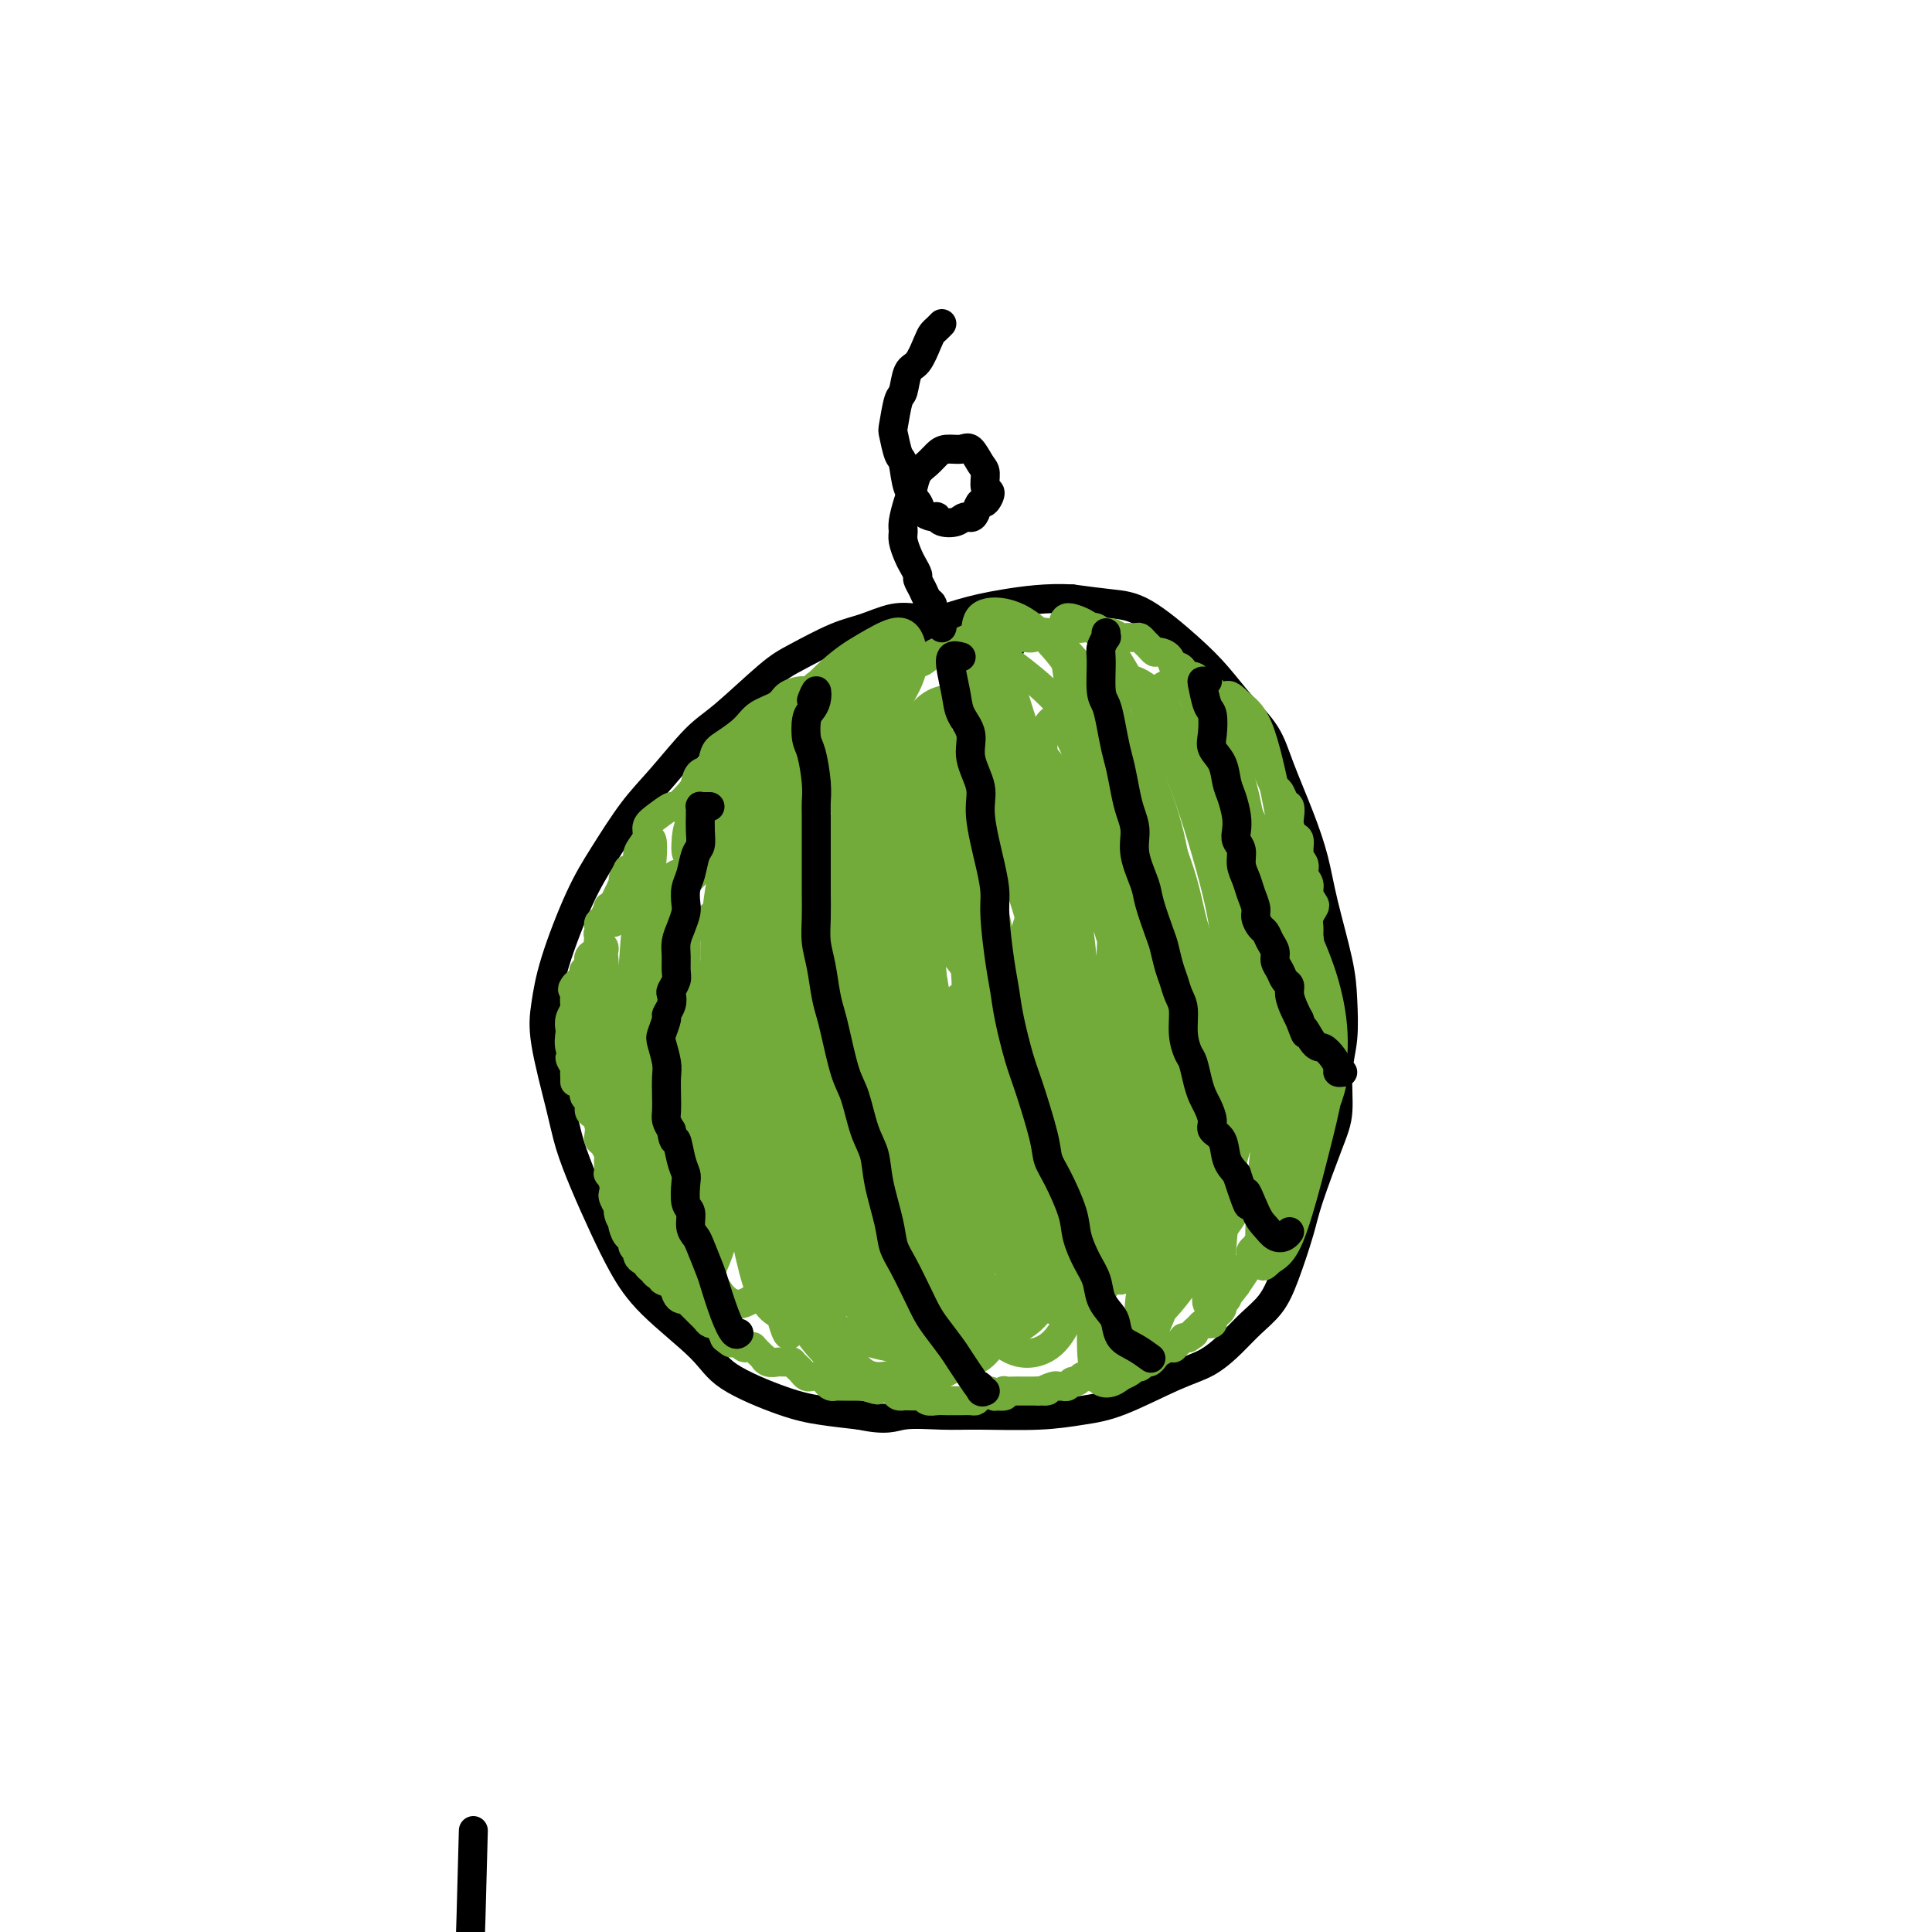 <svg viewBox='0 0 400 400' version='1.1' xmlns='http://www.w3.org/2000/svg' xmlns:xlink='http://www.w3.org/1999/xlink'><g fill='none' stroke='#000000' stroke-width='6' stroke-linecap='round' stroke-linejoin='round'><path d='M209,133c0.188,0.605 0.375,1.209 0,1c-0.375,-0.209 -1.313,-1.233 -2,-2c-0.687,-0.767 -1.122,-1.279 -2,-2c-0.878,-0.721 -2.197,-1.651 -4,-2c-1.803,-0.349 -4.088,-0.118 -6,0c-1.912,0.118 -3.449,0.121 -5,0c-1.551,-0.121 -3.116,-0.368 -5,0c-1.884,0.368 -4.086,1.351 -6,2c-1.914,0.649 -3.542,0.963 -6,2c-2.458,1.037 -5.748,2.797 -8,4c-2.252,1.203 -3.465,1.851 -6,4c-2.535,2.149 -6.393,5.801 -9,8c-2.607,2.199 -3.963,2.944 -6,5c-2.037,2.056 -4.755,5.422 -7,8c-2.245,2.578 -4.016,4.369 -6,7c-1.984,2.631 -4.180,6.103 -6,9c-1.820,2.897 -3.262,5.218 -5,9c-1.738,3.782 -3.770,9.026 -5,13c-1.230,3.974 -1.656,6.677 -2,9c-0.344,2.323 -0.606,4.264 0,8c0.606,3.736 2.079,9.266 3,13c0.921,3.734 1.290,5.670 2,8c0.710,2.330 1.762,5.052 3,8c1.238,2.948 2.663,6.121 4,9c1.337,2.879 2.586,5.464 4,8c1.414,2.536 2.994,5.022 6,8c3.006,2.978 7.438,6.447 10,9c2.562,2.553 3.254,4.189 6,6c2.746,1.811 7.547,3.795 11,5c3.453,1.205 5.558,1.630 8,2c2.442,0.370 5.221,0.685 8,1'/><path d='M178,293c5.816,1.237 6.858,0.328 9,0c2.142,-0.328 5.386,-0.077 8,0c2.614,0.077 4.599,-0.020 8,0c3.401,0.020 8.218,0.159 12,0c3.782,-0.159 6.528,-0.615 9,-1c2.472,-0.385 4.670,-0.700 8,-2c3.330,-1.300 7.791,-3.585 11,-5c3.209,-1.415 5.166,-1.959 7,-3c1.834,-1.041 3.545,-2.578 5,-4c1.455,-1.422 2.653,-2.730 4,-4c1.347,-1.270 2.843,-2.502 4,-4c1.157,-1.498 1.974,-3.261 3,-6c1.026,-2.739 2.260,-6.454 3,-9c0.740,-2.546 0.987,-3.924 2,-7c1.013,-3.076 2.794,-7.850 4,-11c1.206,-3.150 1.839,-4.674 2,-7c0.161,-2.326 -0.149,-5.452 0,-8c0.149,-2.548 0.756,-4.516 1,-7c0.244,-2.484 0.124,-5.482 0,-8c-0.124,-2.518 -0.253,-4.555 -1,-8c-0.747,-3.445 -2.113,-8.296 -3,-12c-0.887,-3.704 -1.296,-6.260 -2,-9c-0.704,-2.740 -1.702,-5.663 -3,-9c-1.298,-3.337 -2.895,-7.089 -4,-10c-1.105,-2.911 -1.718,-4.983 -3,-7c-1.282,-2.017 -3.232,-3.979 -5,-6c-1.768,-2.021 -3.355,-4.099 -5,-6c-1.645,-1.901 -3.348,-3.623 -6,-6c-2.652,-2.377 -6.252,-5.409 -9,-7c-2.748,-1.591 -4.642,-1.740 -7,-2c-2.358,-0.260 -5.179,-0.630 -8,-1'/><path d='M222,124c-5.058,-0.323 -10.203,0.369 -14,1c-3.797,0.631 -6.244,1.200 -9,2c-2.756,0.800 -5.819,1.831 -8,3c-2.181,1.169 -3.480,2.477 -4,3c-0.520,0.523 -0.260,0.262 0,0'/><path d='M98,379c-0.311,12.044 -0.622,24.089 -1,33c-0.378,8.911 -0.822,14.689 -1,17c-0.178,2.311 -0.089,1.156 0,0'/></g>
<g fill='none' stroke='#73AB3A' stroke-width='6' stroke-linecap='round' stroke-linejoin='round'><path d='M127,191c-0.421,-1.268 -0.843,-2.536 -1,-3c-0.157,-0.464 -0.050,-0.123 0,0c0.050,0.123 0.043,0.027 0,0c-0.043,-0.027 -0.120,0.015 0,0c0.120,-0.015 0.439,-0.088 0,1c-0.439,1.088 -1.634,3.338 -2,5c-0.366,1.662 0.097,2.736 0,4c-0.097,1.264 -0.754,2.718 -1,4c-0.246,1.282 -0.080,2.392 0,3c0.080,0.608 0.074,0.716 0,1c-0.074,0.284 -0.216,0.745 0,1c0.216,0.255 0.789,0.303 1,0c0.211,-0.303 0.060,-0.958 0,-1c-0.060,-0.042 -0.030,0.528 0,0c0.030,-0.528 0.060,-2.155 0,-3c-0.060,-0.845 -0.211,-0.909 0,-1c0.211,-0.091 0.785,-0.207 1,-1c0.215,-0.793 0.071,-2.261 0,-3c-0.071,-0.739 -0.070,-0.749 0,-1c0.070,-0.251 0.207,-0.745 0,-1c-0.207,-0.255 -0.758,-0.272 -1,0c-0.242,0.272 -0.174,0.833 0,1c0.174,0.167 0.453,-0.061 0,0c-0.453,0.061 -1.637,0.412 -2,1c-0.363,0.588 0.096,1.414 0,2c-0.096,0.586 -0.747,0.930 -1,1c-0.253,0.070 -0.109,-0.136 0,0c0.109,0.136 0.183,0.614 0,1c-0.183,0.386 -0.624,0.682 -1,1c-0.376,0.318 -0.688,0.659 -1,1'/><path d='M119,204c-0.929,1.124 -0.253,0.934 0,1c0.253,0.066 0.082,0.389 0,1c-0.082,0.611 -0.074,1.510 0,2c0.074,0.490 0.215,0.571 0,1c-0.215,0.429 -0.785,1.205 -1,2c-0.215,0.795 -0.077,1.609 0,2c0.077,0.391 0.091,0.360 0,1c-0.091,0.640 -0.287,1.950 0,3c0.287,1.050 1.058,1.839 1,2c-0.058,0.161 -0.944,-0.307 -1,0c-0.056,0.307 0.717,1.389 1,2c0.283,0.611 0.076,0.752 0,1c-0.076,0.248 -0.020,0.603 0,1c0.020,0.397 0.005,0.837 0,1c-0.005,0.163 -0.002,0.048 0,0c0.002,-0.048 0.001,-0.028 0,0c-0.001,0.028 -0.001,0.065 0,0c0.001,-0.065 0.004,-0.233 0,-1c-0.004,-0.767 -0.015,-2.135 0,-3c0.015,-0.865 0.056,-1.229 0,-2c-0.056,-0.771 -0.207,-1.951 0,-3c0.207,-1.049 0.774,-1.969 1,-3c0.226,-1.031 0.113,-2.175 0,-3c-0.113,-0.825 -0.226,-1.332 0,-2c0.226,-0.668 0.793,-1.497 1,-2c0.207,-0.503 0.056,-0.681 0,-1c-0.056,-0.319 -0.015,-0.778 0,-1c0.015,-0.222 0.004,-0.206 0,0c-0.004,0.206 -0.002,0.603 0,1'/><path d='M121,204c0.309,-3.038 0.083,-0.634 0,1c-0.083,1.634 -0.021,2.499 0,3c0.021,0.501 0.002,0.639 0,1c-0.002,0.361 0.012,0.946 0,2c-0.012,1.054 -0.051,2.578 0,3c0.051,0.422 0.191,-0.258 0,0c-0.191,0.258 -0.713,1.454 -1,2c-0.287,0.546 -0.340,0.442 0,1c0.340,0.558 1.072,1.778 1,2c-0.072,0.222 -0.947,-0.555 -1,0c-0.053,0.555 0.717,2.443 1,3c0.283,0.557 0.080,-0.217 0,0c-0.080,0.217 -0.036,1.424 0,2c0.036,0.576 0.065,0.521 0,1c-0.065,0.479 -0.224,1.493 0,2c0.224,0.507 0.831,0.507 1,1c0.169,0.493 -0.099,1.480 0,2c0.099,0.520 0.565,0.572 1,1c0.435,0.428 0.838,1.232 1,2c0.162,0.768 0.082,1.502 0,2c-0.082,0.498 -0.166,0.762 0,1c0.166,0.238 0.581,0.450 1,1c0.419,0.550 0.843,1.438 1,2c0.157,0.562 0.046,0.797 0,1c-0.046,0.203 -0.026,0.373 0,1c0.026,0.627 0.059,1.711 0,2c-0.059,0.289 -0.209,-0.218 0,0c0.209,0.218 0.778,1.162 1,2c0.222,0.838 0.098,1.572 0,2c-0.098,0.428 -0.171,0.551 0,1c0.171,0.449 0.585,1.225 1,2'/><path d='M128,250c1.023,4.048 0.081,1.667 0,1c-0.081,-0.667 0.700,0.380 1,1c0.300,0.620 0.118,0.814 0,1c-0.118,0.186 -0.171,0.364 0,1c0.171,0.636 0.567,1.728 1,2c0.433,0.272 0.903,-0.277 1,0c0.097,0.277 -0.180,1.380 0,2c0.180,0.620 0.818,0.758 1,1c0.182,0.242 -0.092,0.589 0,1c0.092,0.411 0.549,0.885 1,1c0.451,0.115 0.896,-0.128 1,0c0.104,0.128 -0.132,0.626 0,1c0.132,0.374 0.630,0.624 1,1c0.370,0.376 0.610,0.878 1,1c0.390,0.122 0.930,-0.135 1,0c0.070,0.135 -0.331,0.663 0,1c0.331,0.337 1.394,0.482 2,1c0.606,0.518 0.754,1.410 1,2c0.246,0.590 0.590,0.879 1,1c0.410,0.121 0.884,0.075 1,0c0.116,-0.075 -0.127,-0.178 0,0c0.127,0.178 0.626,0.639 1,1c0.374,0.361 0.625,0.622 1,1c0.375,0.378 0.875,0.872 1,1c0.125,0.128 -0.125,-0.110 0,0c0.125,0.110 0.625,0.568 1,1c0.375,0.432 0.625,0.840 1,1c0.375,0.160 0.874,0.074 1,0c0.126,-0.074 -0.120,-0.135 0,0c0.120,0.135 0.606,0.467 1,1c0.394,0.533 0.697,1.266 1,2'/><path d='M150,277c2.344,2.023 1.205,0.580 1,0c-0.205,-0.580 0.524,-0.299 1,0c0.476,0.299 0.700,0.614 1,1c0.300,0.386 0.677,0.843 1,1c0.323,0.157 0.594,0.013 1,0c0.406,-0.013 0.948,0.105 1,0c0.052,-0.105 -0.386,-0.435 0,0c0.386,0.435 1.595,1.633 2,2c0.405,0.367 0.006,-0.098 0,0c-0.006,0.098 0.381,0.759 1,1c0.619,0.241 1.472,0.064 2,0c0.528,-0.064 0.733,-0.014 1,0c0.267,0.014 0.596,-0.008 1,0c0.404,0.008 0.882,0.044 1,0c0.118,-0.044 -0.123,-0.170 0,0c0.123,0.170 0.610,0.634 1,1c0.390,0.366 0.681,0.634 1,1c0.319,0.366 0.664,0.829 1,1c0.336,0.171 0.664,0.048 1,0c0.336,-0.048 0.682,-0.023 1,0c0.318,0.023 0.610,0.045 1,0c0.390,-0.045 0.878,-0.156 1,0c0.122,0.156 -0.123,0.578 0,1c0.123,0.422 0.616,0.845 1,1c0.384,0.155 0.661,0.041 1,0c0.339,-0.041 0.739,-0.011 1,0c0.261,0.011 0.382,0.003 1,0c0.618,-0.003 1.733,-0.001 2,0c0.267,0.001 -0.313,0.000 0,0c0.313,-0.000 1.518,-0.000 2,0c0.482,0.000 0.241,0.000 0,0'/><path d='M179,287c4.665,1.547 1.827,0.414 1,0c-0.827,-0.414 0.356,-0.108 1,0c0.644,0.108 0.750,0.019 1,0c0.250,-0.019 0.645,0.033 1,0c0.355,-0.033 0.669,-0.153 1,0c0.331,0.153 0.679,0.577 1,1c0.321,0.423 0.614,0.846 1,1c0.386,0.154 0.863,0.040 1,0c0.137,-0.040 -0.066,-0.007 0,0c0.066,0.007 0.402,-0.012 1,0c0.598,0.012 1.458,0.056 2,0c0.542,-0.056 0.765,-0.211 1,0c0.235,0.211 0.482,0.789 1,1c0.518,0.211 1.308,0.056 2,0c0.692,-0.056 1.285,-0.014 2,0c0.715,0.014 1.553,0.001 2,0c0.447,-0.001 0.504,0.009 1,0c0.496,-0.009 1.429,-0.037 2,0c0.571,0.037 0.778,0.139 1,0c0.222,-0.139 0.459,-0.520 1,-1c0.541,-0.480 1.385,-1.061 2,-1c0.615,0.061 1.000,0.762 1,1c-0.000,0.238 -0.386,0.011 0,0c0.386,-0.011 1.543,0.193 2,0c0.457,-0.193 0.216,-0.784 0,-1c-0.216,-0.216 -0.405,-0.058 0,0c0.405,0.058 1.404,0.016 2,0c0.596,-0.016 0.789,-0.004 1,0c0.211,0.004 0.442,0.001 1,0c0.558,-0.001 1.445,-0.000 2,0c0.555,0.000 0.777,0.000 1,0'/><path d='M215,288c3.367,-0.248 1.283,0.131 1,0c-0.283,-0.131 1.233,-0.771 2,-1c0.767,-0.229 0.783,-0.046 1,0c0.217,0.046 0.636,-0.044 1,0c0.364,0.044 0.675,0.222 1,0c0.325,-0.222 0.664,-0.844 1,-1c0.336,-0.156 0.668,0.154 1,0c0.332,-0.154 0.665,-0.773 1,-1c0.335,-0.227 0.672,-0.062 1,0c0.328,0.062 0.648,0.021 1,0c0.352,-0.021 0.738,-0.024 1,0c0.262,0.024 0.400,0.073 1,0c0.600,-0.073 1.662,-0.267 2,0c0.338,0.267 -0.046,0.997 0,1c0.046,0.003 0.523,-0.721 1,-1c0.477,-0.279 0.954,-0.112 1,0c0.046,0.112 -0.338,0.170 0,0c0.338,-0.170 1.400,-0.566 2,-1c0.600,-0.434 0.738,-0.904 1,-1c0.262,-0.096 0.647,0.182 1,0c0.353,-0.182 0.676,-0.823 1,-1c0.324,-0.177 0.651,0.110 1,0c0.349,-0.110 0.720,-0.617 1,-1c0.280,-0.383 0.470,-0.641 1,-1c0.530,-0.359 1.400,-0.818 2,-1c0.600,-0.182 0.931,-0.087 1,0c0.069,0.087 -0.122,0.167 0,0c0.122,-0.167 0.559,-0.581 1,-1c0.441,-0.419 0.888,-0.844 1,-1c0.112,-0.156 -0.111,-0.045 0,0c0.111,0.045 0.555,0.022 1,0'/><path d='M246,277c2.035,-1.265 1.123,-0.927 1,-1c-0.123,-0.073 0.541,-0.558 1,-1c0.459,-0.442 0.711,-0.840 1,-1c0.289,-0.160 0.616,-0.080 1,0c0.384,0.080 0.824,0.162 1,0c0.176,-0.162 0.086,-0.568 0,-1c-0.086,-0.432 -0.168,-0.891 0,-1c0.168,-0.109 0.585,0.130 1,0c0.415,-0.130 0.828,-0.630 1,-1c0.172,-0.370 0.101,-0.611 0,-1c-0.101,-0.389 -0.233,-0.925 0,-1c0.233,-0.075 0.832,0.313 1,0c0.168,-0.313 -0.096,-1.327 0,-2c0.096,-0.673 0.550,-1.006 1,-1c0.450,0.006 0.895,0.351 1,0c0.105,-0.351 -0.130,-1.400 0,-2c0.130,-0.600 0.623,-0.752 1,-1c0.377,-0.248 0.636,-0.591 1,-1c0.364,-0.409 0.834,-0.884 1,-1c0.166,-0.116 0.029,0.126 0,0c-0.029,-0.126 0.048,-0.622 0,-1c-0.048,-0.378 -0.223,-0.640 0,-1c0.223,-0.360 0.844,-0.818 1,-1c0.156,-0.182 -0.151,-0.086 0,0c0.151,0.086 0.761,0.164 1,0c0.239,-0.164 0.106,-0.569 0,-1c-0.106,-0.431 -0.186,-0.889 0,-1c0.186,-0.111 0.637,0.125 1,0c0.363,-0.125 0.636,-0.611 1,-1c0.364,-0.389 0.818,-0.683 1,-1c0.182,-0.317 0.091,-0.659 0,-1'/><path d='M264,253c2.801,-3.746 0.802,-1.110 0,0c-0.802,1.110 -0.407,0.696 0,0c0.407,-0.696 0.827,-1.673 1,-2c0.173,-0.327 0.099,-0.003 0,0c-0.099,0.003 -0.224,-0.314 0,-1c0.224,-0.686 0.796,-1.742 1,-2c0.204,-0.258 0.041,0.281 0,0c-0.041,-0.281 0.042,-1.384 0,-2c-0.042,-0.616 -0.207,-0.746 0,-1c0.207,-0.254 0.788,-0.630 1,-1c0.212,-0.370 0.057,-0.732 0,-1c-0.057,-0.268 -0.015,-0.442 0,-1c0.015,-0.558 0.004,-1.502 0,-2c-0.004,-0.498 -0.001,-0.552 0,-1c0.001,-0.448 0.000,-1.290 0,-2c-0.000,-0.710 -0.000,-1.288 0,-2c0.000,-0.712 0.000,-1.557 0,-2c-0.000,-0.443 -0.000,-0.485 0,-1c0.000,-0.515 0.000,-1.503 0,-2c-0.000,-0.497 -0.001,-0.504 0,-1c0.001,-0.496 0.004,-1.480 0,-2c-0.004,-0.520 -0.015,-0.577 0,-1c0.015,-0.423 0.057,-1.212 0,-2c-0.057,-0.788 -0.211,-1.576 0,-2c0.211,-0.424 0.789,-0.484 1,-1c0.211,-0.516 0.056,-1.489 0,-2c-0.056,-0.511 -0.012,-0.560 0,-1c0.012,-0.440 -0.007,-1.273 0,-2c0.007,-0.727 0.040,-1.350 0,-2c-0.040,-0.650 -0.154,-1.329 0,-2c0.154,-0.671 0.577,-1.336 1,-2'/><path d='M269,210c0.774,-6.765 0.208,-2.179 0,-1c-0.208,1.179 -0.057,-1.049 0,-2c0.057,-0.951 0.019,-0.626 0,-1c-0.019,-0.374 -0.020,-1.446 0,-2c0.020,-0.554 0.062,-0.590 0,-1c-0.062,-0.410 -0.227,-1.194 0,-2c0.227,-0.806 0.846,-1.634 1,-2c0.154,-0.366 -0.156,-0.272 0,-1c0.156,-0.728 0.777,-2.279 1,-3c0.223,-0.721 0.047,-0.612 0,-1c-0.047,-0.388 0.036,-1.273 0,-2c-0.036,-0.727 -0.191,-1.297 0,-2c0.191,-0.703 0.727,-1.539 1,-2c0.273,-0.461 0.285,-0.546 0,-1c-0.285,-0.454 -0.865,-1.275 -1,-2c-0.135,-0.725 0.175,-1.354 0,-2c-0.175,-0.646 -0.834,-1.310 -1,-2c-0.166,-0.690 0.162,-1.406 0,-2c-0.162,-0.594 -0.814,-1.065 -1,-2c-0.186,-0.935 0.095,-2.335 0,-3c-0.095,-0.665 -0.564,-0.597 -1,-1c-0.436,-0.403 -0.838,-1.278 -1,-2c-0.162,-0.722 -0.085,-1.292 0,-2c0.085,-0.708 0.177,-1.554 0,-2c-0.177,-0.446 -0.625,-0.490 -1,-1c-0.375,-0.510 -0.679,-1.484 -1,-2c-0.321,-0.516 -0.661,-0.575 -1,-1c-0.339,-0.425 -0.679,-1.217 -1,-2c-0.321,-0.783 -0.625,-1.557 -1,-2c-0.375,-0.443 -0.821,-0.555 -1,-1c-0.179,-0.445 -0.089,-1.222 0,-2'/><path d='M261,156c-1.881,-5.368 -1.082,-2.787 -1,-2c0.082,0.787 -0.553,-0.219 -1,-1c-0.447,-0.781 -0.706,-1.336 -1,-2c-0.294,-0.664 -0.622,-1.436 -1,-2c-0.378,-0.564 -0.807,-0.920 -1,-1c-0.193,-0.080 -0.151,0.115 0,0c0.151,-0.115 0.411,-0.542 0,-1c-0.411,-0.458 -1.495,-0.949 -2,-1c-0.505,-0.051 -0.432,0.337 -1,0c-0.568,-0.337 -1.776,-1.401 -2,-2c-0.224,-0.599 0.535,-0.734 0,-1c-0.535,-0.266 -2.363,-0.662 -3,-1c-0.637,-0.338 -0.083,-0.617 0,-1c0.083,-0.383 -0.307,-0.872 -1,-1c-0.693,-0.128 -1.690,0.103 -2,0c-0.310,-0.103 0.068,-0.539 0,-1c-0.068,-0.461 -0.581,-0.946 -1,-1c-0.419,-0.054 -0.742,0.322 -1,0c-0.258,-0.322 -0.450,-1.343 -1,-2c-0.550,-0.657 -1.457,-0.950 -2,-1c-0.543,-0.050 -0.722,0.144 -1,0c-0.278,-0.144 -0.656,-0.627 -1,-1c-0.344,-0.373 -0.655,-0.635 -1,-1c-0.345,-0.365 -0.725,-0.834 -1,-1c-0.275,-0.166 -0.445,-0.029 -1,0c-0.555,0.029 -1.496,-0.048 -2,0c-0.504,0.048 -0.572,0.223 -1,0c-0.428,-0.223 -1.218,-0.843 -2,-1c-0.782,-0.157 -1.557,0.150 -2,0c-0.443,-0.150 -0.555,-0.757 -1,-1c-0.445,-0.243 -1.222,-0.121 -2,0'/><path d='M225,130c-2.435,-0.778 -1.022,-0.222 -1,0c0.022,0.222 -1.346,0.111 -2,0c-0.654,-0.111 -0.594,-0.222 -1,0c-0.406,0.222 -1.278,0.777 -2,1c-0.722,0.223 -1.294,0.112 -2,0c-0.706,-0.112 -1.547,-0.226 -2,0c-0.453,0.226 -0.517,0.793 -1,1c-0.483,0.207 -1.385,0.055 -2,0c-0.615,-0.055 -0.942,-0.015 -1,0c-0.058,0.015 0.153,0.003 0,0c-0.153,-0.003 -0.669,0.003 -1,0c-0.331,-0.003 -0.475,-0.015 -1,0c-0.525,0.015 -1.431,0.057 -2,0c-0.569,-0.057 -0.802,-0.212 -1,0c-0.198,0.212 -0.362,0.793 -1,1c-0.638,0.207 -1.750,0.040 -2,0c-0.250,-0.040 0.361,0.046 0,0c-0.361,-0.046 -1.695,-0.225 -2,0c-0.305,0.225 0.419,0.853 0,1c-0.419,0.147 -1.981,-0.186 -3,0c-1.019,0.186 -1.495,0.891 -2,1c-0.505,0.109 -1.038,-0.377 -2,0c-0.962,0.377 -2.352,1.617 -3,2c-0.648,0.383 -0.554,-0.091 -1,0c-0.446,0.091 -1.432,0.746 -2,1c-0.568,0.254 -0.718,0.106 -1,0c-0.282,-0.106 -0.697,-0.169 -1,0c-0.303,0.169 -0.494,0.571 -1,1c-0.506,0.429 -1.329,0.885 -2,1c-0.671,0.115 -1.192,-0.110 -2,0c-0.808,0.110 -1.904,0.555 -3,1'/><path d='M178,141c-7.312,1.929 -2.092,1.250 -1,1c1.092,-0.250 -1.946,-0.072 -3,0c-1.054,0.072 -0.125,0.037 0,0c0.125,-0.037 -0.553,-0.077 -1,0c-0.447,0.077 -0.663,0.270 -1,0c-0.337,-0.270 -0.793,-1.001 -1,-1c-0.207,0.001 -0.163,0.736 0,1c0.163,0.264 0.445,0.056 0,0c-0.445,-0.056 -1.618,0.040 -2,0c-0.382,-0.040 0.027,-0.215 0,0c-0.027,0.215 -0.489,0.819 -1,1c-0.511,0.181 -1.069,-0.062 -2,0c-0.931,0.062 -2.235,0.429 -3,1c-0.765,0.571 -0.993,1.345 -2,2c-1.007,0.655 -2.794,1.191 -4,2c-1.206,0.809 -1.832,1.889 -3,3c-1.168,1.111 -2.877,2.251 -4,3c-1.123,0.749 -1.661,1.105 -2,2c-0.339,0.895 -0.480,2.329 -1,3c-0.520,0.671 -1.419,0.581 -2,1c-0.581,0.419 -0.844,1.348 -1,2c-0.156,0.652 -0.203,1.028 -1,2c-0.797,0.972 -2.342,2.539 -3,3c-0.658,0.461 -0.428,-0.186 -1,0c-0.572,0.186 -1.947,1.204 -3,2c-1.053,0.796 -1.783,1.369 -2,2c-0.217,0.631 0.080,1.321 0,2c-0.080,0.679 -0.537,1.347 -1,2c-0.463,0.653 -0.932,1.291 -1,2c-0.068,0.709 0.266,1.488 0,2c-0.266,0.512 -1.133,0.756 -2,1'/><path d='M130,180c-0.858,1.809 -1.003,1.832 -1,2c0.003,0.168 0.156,0.483 0,1c-0.156,0.517 -0.620,1.238 -1,2c-0.380,0.762 -0.676,1.566 -1,2c-0.324,0.434 -0.675,0.497 -1,1c-0.325,0.503 -0.625,1.444 -1,2c-0.375,0.556 -0.826,0.727 -1,1c-0.174,0.273 -0.072,0.648 0,1c0.072,0.352 0.115,0.681 0,1c-0.115,0.319 -0.389,0.628 0,0c0.389,-0.628 1.442,-2.192 2,-3c0.558,-0.808 0.622,-0.861 1,-2c0.378,-1.139 1.068,-3.366 2,-5c0.932,-1.634 2.104,-2.676 3,-4c0.896,-1.324 1.515,-2.930 2,-4c0.485,-1.070 0.835,-1.603 1,-1c0.165,0.603 0.146,2.341 0,4c-0.146,1.659 -0.418,3.240 -1,5c-0.582,1.760 -1.473,3.701 -2,7c-0.527,3.299 -0.689,7.957 -1,11c-0.311,3.043 -0.772,4.472 -1,6c-0.228,1.528 -0.223,3.156 0,4c0.223,0.844 0.665,0.906 1,1c0.335,0.094 0.563,0.222 1,0c0.437,-0.222 1.084,-0.792 2,-3c0.916,-2.208 2.099,-6.054 3,-9c0.901,-2.946 1.518,-4.991 2,-8c0.482,-3.009 0.830,-6.982 1,-9c0.170,-2.018 0.161,-2.082 0,-2c-0.161,0.082 -0.475,0.309 -1,1c-0.525,0.691 -1.263,1.845 -2,3'/><path d='M137,185c-1.176,1.735 -2.615,5.072 -3,8c-0.385,2.928 0.284,5.448 0,10c-0.284,4.552 -1.520,11.137 -2,16c-0.480,4.863 -0.203,8.003 0,10c0.203,1.997 0.331,2.850 1,3c0.669,0.150 1.877,-0.402 3,-2c1.123,-1.598 2.159,-4.241 3,-7c0.841,-2.759 1.487,-5.635 2,-9c0.513,-3.365 0.893,-7.221 1,-11c0.107,-3.779 -0.060,-7.481 0,-10c0.060,-2.519 0.347,-3.854 0,-5c-0.347,-1.146 -1.327,-2.103 -2,-2c-0.673,0.103 -1.040,1.264 -2,4c-0.960,2.736 -2.515,7.045 -3,11c-0.485,3.955 0.099,7.554 0,12c-0.099,4.446 -0.882,9.738 -1,14c-0.118,4.262 0.429,7.493 1,10c0.571,2.507 1.167,4.291 2,5c0.833,0.709 1.904,0.343 3,-2c1.096,-2.343 2.218,-6.663 3,-10c0.782,-3.337 1.225,-5.691 1,-10c-0.225,-4.309 -1.119,-10.572 -2,-15c-0.881,-4.428 -1.751,-7.020 -3,-9c-1.249,-1.980 -2.878,-3.346 -4,-4c-1.122,-0.654 -1.736,-0.594 -2,1c-0.264,1.594 -0.177,4.724 0,8c0.177,3.276 0.445,6.698 1,13c0.555,6.302 1.396,15.483 2,21c0.604,5.517 0.970,7.370 2,9c1.030,1.630 2.723,3.037 4,2c1.277,-1.037 2.139,-4.519 3,-8'/><path d='M145,238c0.999,-3.197 1.996,-7.188 2,-11c0.004,-3.812 -0.986,-7.443 -2,-11c-1.014,-3.557 -2.051,-7.040 -3,-10c-0.949,-2.960 -1.809,-5.396 -3,-7c-1.191,-1.604 -2.714,-2.377 -4,-1c-1.286,1.377 -2.336,4.903 -3,8c-0.664,3.097 -0.943,5.765 -1,9c-0.057,3.235 0.107,7.039 1,12c0.893,4.961 2.515,11.080 4,14c1.485,2.920 2.835,2.641 4,2c1.165,-0.641 2.147,-1.643 3,-3c0.853,-1.357 1.578,-3.069 2,-5c0.422,-1.931 0.540,-4.080 0,-8c-0.540,-3.920 -1.739,-9.611 -3,-13c-1.261,-3.389 -2.585,-4.476 -4,-6c-1.415,-1.524 -2.923,-3.485 -4,-3c-1.077,0.485 -1.724,3.416 -2,6c-0.276,2.584 -0.183,4.821 0,8c0.183,3.179 0.454,7.301 1,11c0.546,3.699 1.366,6.975 2,10c0.634,3.025 1.083,5.798 2,7c0.917,1.202 2.304,0.833 3,1c0.696,0.167 0.701,0.869 1,-1c0.299,-1.869 0.890,-6.309 1,-11c0.110,-4.691 -0.263,-9.632 -2,-14c-1.737,-4.368 -4.839,-8.163 -7,-11c-2.161,-2.837 -3.380,-4.716 -4,-5c-0.620,-0.284 -0.640,1.027 -1,3c-0.360,1.973 -1.058,4.608 -1,7c0.058,2.392 0.874,4.541 2,9c1.126,4.459 2.563,11.230 4,18'/><path d='M133,243c1.657,5.870 2.800,7.046 4,9c1.200,1.954 2.457,4.686 4,5c1.543,0.314 3.372,-1.792 4,-4c0.628,-2.208 0.056,-4.520 0,-8c-0.056,-3.480 0.402,-8.130 0,-12c-0.402,-3.870 -1.666,-6.962 -3,-10c-1.334,-3.038 -2.738,-6.024 -4,-8c-1.262,-1.976 -2.382,-2.942 -3,-2c-0.618,0.942 -0.734,3.794 -1,7c-0.266,3.206 -0.681,6.768 0,10c0.681,3.232 2.460,6.136 4,11c1.540,4.864 2.843,11.690 4,15c1.157,3.310 2.169,3.104 3,3c0.831,-0.104 1.483,-0.106 2,-2c0.517,-1.894 0.900,-5.680 1,-9c0.100,-3.320 -0.083,-6.174 -1,-12c-0.917,-5.826 -2.568,-14.624 -4,-20c-1.432,-5.376 -2.645,-7.331 -4,-9c-1.355,-1.669 -2.854,-3.051 -4,-2c-1.146,1.051 -1.941,4.535 -2,8c-0.059,3.465 0.619,6.910 1,11c0.381,4.090 0.466,8.827 1,13c0.534,4.173 1.518,7.784 2,11c0.482,3.216 0.462,6.036 1,8c0.538,1.964 1.635,3.073 2,2c0.365,-1.073 -0.001,-4.326 0,-8c0.001,-3.674 0.368,-7.769 0,-12c-0.368,-4.231 -1.470,-8.598 -3,-14c-1.530,-5.402 -3.489,-11.839 -5,-15c-1.511,-3.161 -2.575,-3.046 -3,-2c-0.425,1.046 -0.213,3.023 0,5'/><path d='M129,212c0.144,2.494 0.503,6.228 1,10c0.497,3.772 1.132,7.580 2,13c0.868,5.420 1.970,12.450 3,16c1.030,3.550 1.988,3.620 3,4c1.012,0.380 2.077,1.071 3,-1c0.923,-2.071 1.705,-6.904 2,-11c0.295,-4.096 0.104,-7.456 -1,-11c-1.104,-3.544 -3.121,-7.273 -5,-11c-1.879,-3.727 -3.622,-7.453 -5,-10c-1.378,-2.547 -2.392,-3.914 -3,-5c-0.608,-1.086 -0.809,-1.889 -1,1c-0.191,2.889 -0.370,9.471 0,14c0.370,4.529 1.290,7.007 3,13c1.710,5.993 4.209,15.503 6,21c1.791,5.497 2.872,6.982 4,8c1.128,1.018 2.301,1.570 3,1c0.699,-0.570 0.924,-2.264 1,-5c0.076,-2.736 0.004,-6.516 0,-10c-0.004,-3.484 0.060,-6.671 -1,-12c-1.060,-5.329 -3.246,-12.799 -5,-17c-1.754,-4.201 -3.078,-5.132 -4,-6c-0.922,-0.868 -1.443,-1.674 -2,0c-0.557,1.674 -1.152,5.828 -1,10c0.152,4.172 1.049,8.361 2,13c0.951,4.639 1.955,9.729 3,14c1.045,4.271 2.130,7.723 3,10c0.870,2.277 1.526,3.378 2,4c0.474,0.622 0.766,0.765 1,-2c0.234,-2.765 0.409,-8.437 0,-13c-0.409,-4.563 -1.403,-8.018 -3,-13c-1.597,-4.982 -3.799,-11.491 -6,-18'/><path d='M134,219c-2.378,-6.486 -3.824,-7.203 -5,-8c-1.176,-0.797 -2.084,-1.676 -3,-1c-0.916,0.676 -1.841,2.905 -2,6c-0.159,3.095 0.448,7.054 1,11c0.552,3.946 1.048,7.879 3,14c1.952,6.121 5.358,14.428 8,19c2.642,4.572 4.520,5.407 6,6c1.480,0.593 2.563,0.943 4,-1c1.437,-1.943 3.229,-6.179 4,-10c0.771,-3.821 0.520,-7.225 0,-11c-0.520,-3.775 -1.311,-7.919 -2,-12c-0.689,-4.081 -1.278,-8.100 -3,-12c-1.722,-3.900 -4.577,-7.683 -7,-11c-2.423,-3.317 -4.414,-6.168 -6,-7c-1.586,-0.832 -2.768,0.357 -3,2c-0.232,1.643 0.485,3.742 2,10c1.515,6.258 3.829,16.674 6,24c2.171,7.326 4.199,11.560 6,16c1.801,4.440 3.374,9.085 5,12c1.626,2.915 3.305,4.102 5,4c1.695,-0.102 3.407,-1.491 5,-3c1.593,-1.509 3.067,-3.137 4,-9c0.933,-5.863 1.326,-15.959 1,-23c-0.326,-7.041 -1.370,-11.026 -3,-16c-1.630,-4.974 -3.847,-10.935 -6,-17c-2.153,-6.065 -4.242,-12.232 -5,-14c-0.758,-1.768 -0.187,0.863 0,4c0.187,3.137 -0.012,6.779 0,12c0.012,5.221 0.234,12.021 1,19c0.766,6.979 2.076,14.137 4,22c1.924,7.863 4.462,16.432 7,25'/><path d='M161,270c2.229,8.614 2.301,6.651 3,5c0.699,-1.651 2.026,-2.988 3,-5c0.974,-2.012 1.597,-4.697 2,-12c0.403,-7.303 0.586,-19.222 0,-28c-0.586,-8.778 -1.941,-14.415 -4,-21c-2.059,-6.585 -4.822,-14.119 -7,-19c-2.178,-4.881 -3.771,-7.108 -5,-9c-1.229,-1.892 -2.094,-3.448 -3,-1c-0.906,2.448 -1.854,8.900 -2,15c-0.146,6.100 0.509,11.847 1,18c0.491,6.153 0.818,12.710 2,22c1.182,9.290 3.218,21.313 5,28c1.782,6.687 3.310,8.040 5,9c1.690,0.960 3.542,1.529 5,0c1.458,-1.529 2.523,-5.154 3,-9c0.477,-3.846 0.366,-7.913 0,-16c-0.366,-8.087 -0.987,-20.195 -2,-29c-1.013,-8.805 -2.417,-14.307 -4,-20c-1.583,-5.693 -3.343,-11.577 -5,-15c-1.657,-3.423 -3.211,-4.383 -4,-3c-0.789,1.383 -0.814,5.110 -1,10c-0.186,4.890 -0.534,10.942 0,18c0.534,7.058 1.949,15.121 3,23c1.051,7.879 1.737,15.574 3,22c1.263,6.426 3.103,11.582 5,14c1.897,2.418 3.853,2.096 5,0c1.147,-2.096 1.487,-5.968 2,-10c0.513,-4.032 1.199,-8.225 1,-16c-0.199,-7.775 -1.284,-19.132 -3,-28c-1.716,-8.868 -4.062,-15.248 -6,-20c-1.938,-4.752 -3.469,-7.876 -5,-11'/><path d='M158,182c-2.025,-4.957 -1.586,-1.851 -2,0c-0.414,1.851 -1.679,2.446 -2,8c-0.321,5.554 0.303,16.067 1,24c0.697,7.933 1.467,13.287 2,19c0.533,5.713 0.827,11.784 2,17c1.173,5.216 3.223,9.577 5,11c1.777,1.423 3.280,-0.090 4,-3c0.720,-2.910 0.658,-7.216 1,-12c0.342,-4.784 1.088,-10.048 1,-16c-0.088,-5.952 -1.012,-12.594 -2,-19c-0.988,-6.406 -2.042,-12.577 -4,-20c-1.958,-7.423 -4.821,-16.097 -6,-19c-1.179,-2.903 -0.673,-0.035 -1,2c-0.327,2.035 -1.486,3.239 -1,11c0.486,7.761 2.619,22.081 4,33c1.381,10.919 2.010,18.437 3,26c0.990,7.563 2.340,15.171 3,20c0.660,4.829 0.631,6.879 1,8c0.369,1.121 1.137,1.313 2,-3c0.863,-4.313 1.823,-13.131 2,-21c0.177,-7.869 -0.427,-14.790 -1,-21c-0.573,-6.210 -1.115,-11.710 -3,-21c-1.885,-9.290 -5.112,-22.371 -7,-29c-1.888,-6.629 -2.435,-6.806 -3,-6c-0.565,0.806 -1.146,2.596 -2,6c-0.854,3.404 -1.982,8.423 -2,15c-0.018,6.577 1.072,14.713 2,23c0.928,8.287 1.692,16.727 3,26c1.308,9.273 3.160,19.381 5,25c1.840,5.619 3.669,6.748 6,5c2.331,-1.748 5.166,-6.374 8,-11'/><path d='M177,260c1.893,-4.160 2.624,-9.059 3,-15c0.376,-5.941 0.396,-12.922 0,-20c-0.396,-7.078 -1.209,-14.251 -3,-21c-1.791,-6.749 -4.561,-13.074 -7,-19c-2.439,-5.926 -4.547,-11.452 -7,-14c-2.453,-2.548 -5.249,-2.119 -7,1c-1.751,3.119 -2.455,8.927 -3,15c-0.545,6.073 -0.930,12.411 0,24c0.930,11.589 3.176,28.428 5,39c1.824,10.572 3.226,14.879 5,18c1.774,3.121 3.919,5.058 6,5c2.081,-0.058 4.099,-2.112 6,-6c1.901,-3.888 3.684,-9.609 5,-15c1.316,-5.391 2.165,-10.452 2,-20c-0.165,-9.548 -1.344,-23.583 -3,-33c-1.656,-9.417 -3.788,-14.218 -6,-20c-2.212,-5.782 -4.503,-12.547 -7,-15c-2.497,-2.453 -5.201,-0.596 -7,3c-1.799,3.596 -2.695,8.930 -3,16c-0.305,7.070 -0.020,15.876 1,25c1.020,9.124 2.773,18.567 4,27c1.227,8.433 1.927,15.855 4,22c2.073,6.145 5.519,11.013 8,12c2.481,0.987 3.996,-1.909 6,-5c2.004,-3.091 4.497,-6.379 6,-15c1.503,-8.621 2.016,-22.577 2,-33c-0.016,-10.423 -0.559,-17.315 -2,-25c-1.441,-7.685 -3.778,-16.163 -6,-23c-2.222,-6.837 -4.329,-12.033 -6,-15c-1.671,-2.967 -2.906,-3.705 -4,-2c-1.094,1.705 -2.047,5.852 -3,10'/><path d='M166,161c-0.536,7.288 -0.378,20.508 0,30c0.378,9.492 0.974,15.256 3,27c2.026,11.744 5.483,29.467 8,39c2.517,9.533 4.096,10.877 6,12c1.904,1.123 4.134,2.024 6,0c1.866,-2.024 3.370,-6.973 4,-13c0.630,-6.027 0.387,-13.131 0,-20c-0.387,-6.869 -0.919,-13.502 -3,-25c-2.081,-11.498 -5.712,-27.860 -8,-37c-2.288,-9.140 -3.232,-11.058 -4,-13c-0.768,-1.942 -1.360,-3.906 -2,-1c-0.640,2.906 -1.326,10.684 -1,18c0.326,7.316 1.666,14.172 3,22c1.334,7.828 2.663,16.629 4,25c1.337,8.371 2.682,16.312 4,22c1.318,5.688 2.609,9.122 4,11c1.391,1.878 2.881,2.199 5,-3c2.119,-5.199 4.868,-15.920 6,-25c1.132,-9.080 0.647,-16.520 0,-24c-0.647,-7.480 -1.456,-15.001 -4,-25c-2.544,-9.999 -6.824,-22.477 -9,-28c-2.176,-5.523 -2.250,-4.091 -3,-2c-0.750,2.091 -2.176,4.840 -3,10c-0.824,5.160 -1.046,12.732 -1,20c0.046,7.268 0.359,14.234 1,25c0.641,10.766 1.612,25.333 3,34c1.388,8.667 3.195,11.433 5,14c1.805,2.567 3.607,4.936 6,3c2.393,-1.936 5.375,-8.175 7,-15c1.625,-6.825 1.893,-14.236 2,-22c0.107,-7.764 0.054,-15.882 0,-24'/><path d='M205,196c-0.237,-11.334 -1.829,-16.669 -4,-22c-2.171,-5.331 -4.921,-10.659 -7,-14c-2.079,-3.341 -3.486,-4.697 -5,-1c-1.514,3.697 -3.136,12.447 -4,19c-0.864,6.553 -0.970,10.910 0,21c0.970,10.090 3.015,25.915 5,36c1.985,10.085 3.911,14.431 6,18c2.089,3.569 4.340,6.362 7,7c2.660,0.638 5.728,-0.878 8,-4c2.272,-3.122 3.746,-7.849 5,-13c1.254,-5.151 2.286,-10.725 2,-21c-0.286,-10.275 -1.892,-25.250 -4,-35c-2.108,-9.750 -4.719,-14.274 -7,-19c-2.281,-4.726 -4.231,-9.653 -7,-11c-2.769,-1.347 -6.358,0.887 -8,5c-1.642,4.113 -1.335,10.104 -1,17c0.335,6.896 0.700,14.698 2,23c1.300,8.302 3.534,17.106 5,25c1.466,7.894 2.165,14.879 5,21c2.835,6.121 7.806,11.378 11,12c3.194,0.622 4.613,-3.390 6,-7c1.387,-3.610 2.744,-6.818 3,-16c0.256,-9.182 -0.589,-24.337 -2,-35c-1.411,-10.663 -3.389,-16.832 -6,-23c-2.611,-6.168 -5.854,-12.335 -9,-17c-3.146,-4.665 -6.195,-7.830 -9,-8c-2.805,-0.170 -5.365,2.653 -7,6c-1.635,3.347 -2.346,7.217 -2,17c0.346,9.783 1.747,25.480 3,37c1.253,11.520 2.358,18.863 4,25c1.642,6.137 3.821,11.069 6,16'/><path d='M201,255c2.955,4.417 7.342,7.458 10,7c2.658,-0.458 3.587,-4.416 5,-9c1.413,-4.584 3.309,-9.796 4,-16c0.691,-6.204 0.176,-13.401 -1,-21c-1.176,-7.599 -3.014,-15.599 -5,-23c-1.986,-7.401 -4.121,-14.203 -8,-20c-3.879,-5.797 -9.501,-10.588 -13,-12c-3.499,-1.412 -4.874,0.554 -6,6c-1.126,5.446 -2.004,14.372 -2,22c0.004,7.628 0.889,13.958 2,21c1.111,7.042 2.446,14.794 4,22c1.554,7.206 3.325,13.864 7,18c3.675,4.136 9.252,5.751 12,7c2.748,1.249 2.666,2.133 5,-4c2.334,-6.133 7.085,-19.282 9,-29c1.915,-9.718 0.994,-16.005 0,-23c-0.994,-6.995 -2.063,-14.699 -6,-24c-3.937,-9.301 -10.744,-20.201 -15,-26c-4.256,-5.799 -5.960,-6.499 -8,-6c-2.040,0.499 -4.414,2.198 -6,6c-1.586,3.802 -2.384,9.708 -3,16c-0.616,6.292 -1.051,12.969 1,25c2.051,12.031 6.589,29.417 10,40c3.411,10.583 5.696,14.363 8,18c2.304,3.637 4.627,7.132 8,7c3.373,-0.132 7.795,-3.891 10,-8c2.205,-4.109 2.193,-8.568 2,-14c-0.193,-5.432 -0.567,-11.837 -2,-19c-1.433,-7.163 -3.924,-15.082 -7,-23c-3.076,-7.918 -6.736,-15.834 -10,-22c-3.264,-6.166 -6.132,-10.583 -9,-15'/><path d='M197,156c-4.943,-5.739 -7.802,-1.588 -10,3c-2.198,4.588 -3.736,9.612 -5,15c-1.264,5.388 -2.255,11.139 -2,22c0.255,10.861 1.757,26.833 3,37c1.243,10.167 2.228,14.528 4,18c1.772,3.472 4.332,6.054 7,6c2.668,-0.054 5.445,-2.744 8,-6c2.555,-3.256 4.889,-7.078 6,-16c1.111,-8.922 0.998,-22.945 0,-33c-0.998,-10.055 -2.882,-16.143 -5,-23c-2.118,-6.857 -4.469,-14.485 -9,-20c-4.531,-5.515 -11.241,-8.919 -16,-8c-4.759,0.919 -7.568,6.159 -11,12c-3.432,5.841 -7.489,12.281 -11,19c-3.511,6.719 -6.477,13.717 -9,20c-2.523,6.283 -4.603,11.851 -6,17c-1.397,5.149 -2.111,9.878 -1,12c1.111,2.122 4.046,1.638 7,-1c2.954,-2.638 5.927,-7.429 9,-12c3.073,-4.571 6.246,-8.922 10,-17c3.754,-8.078 8.089,-19.884 11,-27c2.911,-7.116 4.398,-9.542 5,-12c0.602,-2.458 0.320,-4.947 -1,-6c-1.320,-1.053 -3.679,-0.671 -6,0c-2.321,0.671 -4.604,1.631 -9,5c-4.396,3.369 -10.903,9.145 -15,13c-4.097,3.855 -5.783,5.787 -8,8c-2.217,2.213 -4.965,4.707 -6,7c-1.035,2.293 -0.355,4.387 1,5c1.355,0.613 3.387,-0.253 6,-2c2.613,-1.747 5.806,-4.373 9,-7'/><path d='M153,185c4.196,-3.337 7.185,-7.180 10,-11c2.815,-3.820 5.456,-7.618 8,-11c2.544,-3.382 4.990,-6.348 6,-9c1.010,-2.652 0.585,-4.991 0,-6c-0.585,-1.009 -1.330,-0.690 -4,0c-2.670,0.690 -7.265,1.751 -11,3c-3.735,1.249 -6.609,2.687 -9,5c-2.391,2.313 -4.300,5.503 -6,8c-1.700,2.497 -3.191,4.302 -4,6c-0.809,1.698 -0.935,3.287 -1,5c-0.065,1.713 -0.070,3.548 4,2c4.070,-1.548 12.215,-6.479 16,-9c3.785,-2.521 3.208,-2.633 5,-4c1.792,-1.367 5.952,-3.990 10,-8c4.048,-4.010 7.985,-9.406 10,-13c2.015,-3.594 2.107,-5.385 2,-7c-0.107,-1.615 -0.412,-3.052 -1,-4c-0.588,-0.948 -1.459,-1.406 -3,-1c-1.541,0.406 -3.752,1.675 -6,3c-2.248,1.325 -4.532,2.704 -8,6c-3.468,3.296 -8.120,8.508 -11,12c-2.880,3.492 -3.989,5.263 -5,7c-1.011,1.737 -1.926,3.439 -2,5c-0.074,1.561 0.692,2.981 2,3c1.308,0.019 3.159,-1.361 5,-3c1.841,-1.639 3.671,-3.535 6,-6c2.329,-2.465 5.157,-5.497 8,-8c2.843,-2.503 5.700,-4.475 8,-7c2.300,-2.525 4.042,-5.603 5,-7c0.958,-1.397 1.131,-1.113 1,-1c-0.131,0.113 -0.565,0.057 -1,0'/><path d='M187,135c3.687,-4.474 -3.095,0.342 -7,3c-3.905,2.658 -4.934,3.159 -7,5c-2.066,1.841 -5.169,5.021 -8,8c-2.831,2.979 -5.390,5.756 -8,9c-2.610,3.244 -5.270,6.953 -7,10c-1.730,3.047 -2.531,5.430 -2,7c0.531,1.570 2.394,2.325 4,2c1.606,-0.325 2.955,-1.732 6,-4c3.045,-2.268 7.784,-5.397 11,-8c3.216,-2.603 4.907,-4.681 7,-7c2.093,-2.319 4.588,-4.879 6,-7c1.412,-2.121 1.740,-3.803 2,-5c0.260,-1.197 0.452,-1.910 0,-3c-0.452,-1.090 -1.547,-2.556 -4,-2c-2.453,0.556 -6.264,3.133 -9,6c-2.736,2.867 -4.396,6.024 -6,10c-1.604,3.976 -3.153,8.773 -4,18c-0.847,9.227 -0.991,22.885 0,32c0.991,9.115 3.119,13.688 5,18c1.881,4.312 3.515,8.364 6,11c2.485,2.636 5.820,3.857 9,4c3.180,0.143 6.206,-0.793 9,-2c2.794,-1.207 5.355,-2.687 8,-7c2.645,-4.313 5.372,-11.461 7,-16c1.628,-4.539 2.156,-6.471 1,-11c-1.156,-4.529 -3.996,-11.655 -7,-16c-3.004,-4.345 -6.172,-5.907 -9,-7c-2.828,-1.093 -5.315,-1.716 -8,-1c-2.685,0.716 -5.569,2.770 -8,6c-2.431,3.230 -4.409,7.637 -5,13c-0.591,5.363 0.204,11.681 1,18'/><path d='M170,219c1.402,8.620 4.408,21.169 7,29c2.592,7.831 4.771,10.944 7,14c2.229,3.056 4.509,6.057 8,6c3.491,-0.057 8.194,-3.171 11,-7c2.806,-3.829 3.714,-8.372 5,-13c1.286,-4.628 2.949,-9.341 3,-14c0.051,-4.659 -1.510,-9.265 -3,-14c-1.490,-4.735 -2.909,-9.598 -5,-14c-2.091,-4.402 -4.853,-8.341 -8,-11c-3.147,-2.659 -6.677,-4.037 -9,-4c-2.323,0.037 -3.437,1.490 -4,7c-0.563,5.510 -0.574,15.076 0,22c0.574,6.924 1.734,11.206 3,16c1.266,4.794 2.639,10.100 4,14c1.361,3.900 2.710,6.395 4,8c1.290,1.605 2.522,2.321 4,3c1.478,0.679 3.202,1.319 4,-1c0.798,-2.319 0.669,-7.599 0,-12c-0.669,-4.401 -1.877,-7.922 -3,-11c-1.123,-3.078 -2.160,-5.712 -6,-10c-3.840,-4.288 -10.482,-10.231 -15,-13c-4.518,-2.769 -6.913,-2.364 -9,-1c-2.087,1.364 -3.868,3.686 -5,7c-1.132,3.314 -1.615,7.620 -2,12c-0.385,4.380 -0.673,8.834 1,16c1.673,7.166 5.305,17.045 8,23c2.695,5.955 4.451,7.985 6,10c1.549,2.015 2.889,4.014 6,4c3.111,-0.014 7.991,-2.042 11,-5c3.009,-2.958 4.145,-6.845 5,-11c0.855,-4.155 1.427,-8.577 2,-13'/><path d='M200,256c0.589,-6.039 -1.437,-9.137 -4,-13c-2.563,-3.863 -5.661,-8.491 -9,-12c-3.339,-3.509 -6.917,-5.901 -12,-6c-5.083,-0.099 -11.670,2.094 -15,5c-3.330,2.906 -3.404,6.526 -4,10c-0.596,3.474 -1.716,6.801 0,13c1.716,6.199 6.268,15.271 10,21c3.732,5.729 6.644,8.114 10,10c3.356,1.886 7.157,3.274 11,3c3.843,-0.274 7.729,-2.210 11,-4c3.271,-1.790 5.928,-3.433 8,-8c2.072,-4.567 3.559,-12.058 4,-17c0.441,-4.942 -0.164,-7.335 -1,-10c-0.836,-2.665 -1.903,-5.603 -6,-8c-4.097,-2.397 -11.226,-4.252 -16,-5c-4.774,-0.748 -7.194,-0.390 -10,1c-2.806,1.390 -5.997,3.810 -8,7c-2.003,3.190 -2.818,7.149 -3,11c-0.182,3.851 0.269,7.593 1,11c0.731,3.407 1.742,6.479 5,9c3.258,2.521 8.761,4.490 13,5c4.239,0.510 7.212,-0.437 10,-1c2.788,-0.563 5.390,-0.740 9,-4c3.610,-3.260 8.229,-9.604 10,-14c1.771,-4.396 0.694,-6.843 0,-10c-0.694,-3.157 -1.005,-7.024 -3,-10c-1.995,-2.976 -5.673,-5.063 -9,-7c-3.327,-1.937 -6.304,-3.725 -11,-3c-4.696,0.725 -11.110,3.965 -15,7c-3.890,3.035 -5.254,5.867 -6,9c-0.746,3.133 -0.873,6.566 -1,10'/><path d='M169,256c1.016,4.193 4.055,9.675 7,13c2.945,3.325 5.796,4.494 9,5c3.204,0.506 6.760,0.348 10,0c3.240,-0.348 6.165,-0.888 9,-2c2.835,-1.112 5.580,-2.798 8,-6c2.420,-3.202 4.516,-7.920 5,-11c0.484,-3.080 -0.643,-4.523 -2,-6c-1.357,-1.477 -2.942,-2.989 -5,-4c-2.058,-1.011 -4.589,-1.523 -9,-2c-4.411,-0.477 -10.703,-0.920 -14,0c-3.297,0.920 -3.598,3.202 -4,6c-0.402,2.798 -0.905,6.113 -1,9c-0.095,2.887 0.220,5.345 1,8c0.780,2.655 2.027,5.508 4,8c1.973,2.492 4.674,4.622 7,6c2.326,1.378 4.279,2.005 6,2c1.721,-0.005 3.211,-0.642 5,-3c1.789,-2.358 3.877,-6.437 5,-10c1.123,-3.563 1.281,-6.610 1,-10c-0.281,-3.390 -1.000,-7.123 -2,-11c-1.000,-3.877 -2.281,-7.898 -4,-11c-1.719,-3.102 -3.876,-5.284 -6,-7c-2.124,-1.716 -4.215,-2.967 -6,-2c-1.785,0.967 -3.264,4.151 -4,7c-0.736,2.849 -0.729,5.361 1,11c1.729,5.639 5.180,14.403 8,20c2.820,5.597 5.010,8.027 7,10c1.990,1.973 3.781,3.487 6,4c2.219,0.513 4.867,0.023 7,-2c2.133,-2.023 3.752,-5.578 5,-10c1.248,-4.422 2.124,-9.711 3,-15'/><path d='M226,253c1.432,-8.276 1.011,-16.467 0,-22c-1.011,-5.533 -2.613,-8.409 -5,-11c-2.387,-2.591 -5.560,-4.898 -9,-6c-3.440,-1.102 -7.148,-0.999 -9,0c-1.852,0.999 -1.848,2.894 -2,6c-0.152,3.106 -0.462,7.424 0,12c0.462,4.576 1.694,9.411 3,14c1.306,4.589 2.684,8.931 4,13c1.316,4.069 2.569,7.865 5,10c2.431,2.135 6.040,2.608 8,2c1.960,-0.608 2.271,-2.299 3,-7c0.729,-4.701 1.878,-12.414 2,-18c0.122,-5.586 -0.781,-9.047 -2,-14c-1.219,-4.953 -2.752,-11.398 -5,-16c-2.248,-4.602 -5.211,-7.360 -8,-9c-2.789,-1.640 -5.404,-2.161 -8,-2c-2.596,0.161 -5.173,1.004 -7,5c-1.827,3.996 -2.903,11.147 -3,17c-0.097,5.853 0.785,10.409 2,15c1.215,4.591 2.762,9.216 5,15c2.238,5.784 5.167,12.728 7,16c1.833,3.272 2.570,2.873 4,2c1.430,-0.873 3.552,-2.221 5,-5c1.448,-2.779 2.222,-6.989 3,-12c0.778,-5.011 1.559,-10.822 2,-16c0.441,-5.178 0.541,-9.724 -1,-17c-1.541,-7.276 -4.722,-17.284 -7,-23c-2.278,-5.716 -3.652,-7.140 -5,-7c-1.348,0.140 -2.671,1.845 -3,5c-0.329,3.155 0.334,7.758 1,13c0.666,5.242 1.333,11.121 2,17'/><path d='M208,230c1.178,7.395 2.624,10.884 4,15c1.376,4.116 2.683,8.859 4,12c1.317,3.141 2.643,4.680 4,4c1.357,-0.680 2.744,-3.579 4,-7c1.256,-3.421 2.379,-7.365 3,-11c0.621,-3.635 0.739,-6.961 0,-13c-0.739,-6.039 -2.334,-14.791 -4,-21c-1.666,-6.209 -3.403,-9.875 -5,-13c-1.597,-3.125 -3.055,-5.709 -4,-6c-0.945,-0.291 -1.376,1.712 -2,4c-0.624,2.288 -1.439,4.863 -1,11c0.439,6.137 2.134,15.838 3,23c0.866,7.162 0.904,11.785 1,16c0.096,4.215 0.250,8.020 1,12c0.750,3.980 2.096,8.133 3,9c0.904,0.867 1.367,-1.552 2,-4c0.633,-2.448 1.436,-4.924 2,-9c0.564,-4.076 0.888,-9.752 1,-15c0.112,-5.248 0.014,-10.068 0,-15c-0.014,-4.932 0.058,-9.976 -1,-16c-1.058,-6.024 -3.246,-13.027 -4,-16c-0.754,-2.973 -0.073,-1.916 0,-1c0.073,0.916 -0.462,1.691 0,7c0.462,5.309 1.920,15.152 3,22c1.080,6.848 1.783,10.702 2,15c0.217,4.298 -0.051,9.039 0,13c0.051,3.961 0.423,7.141 1,9c0.577,1.859 1.361,2.395 2,3c0.639,0.605 1.134,1.278 2,-2c0.866,-3.278 2.105,-10.508 3,-16c0.895,-5.492 1.448,-9.246 2,-13'/><path d='M234,227c1.206,-8.997 0.720,-15.988 0,-21c-0.720,-5.012 -1.674,-8.044 -2,-11c-0.326,-2.956 -0.024,-5.837 0,-8c0.024,-2.163 -0.229,-3.610 0,-4c0.229,-0.390 0.939,0.277 1,1c0.061,0.723 -0.527,1.503 -1,6c-0.473,4.497 -0.831,12.709 -1,19c-0.169,6.291 -0.149,10.659 0,15c0.149,4.341 0.427,8.655 1,13c0.573,4.345 1.442,8.720 2,11c0.558,2.280 0.806,2.466 2,0c1.194,-2.466 3.336,-7.584 4,-10c0.664,-2.416 -0.150,-2.131 0,-5c0.150,-2.869 1.262,-8.893 2,-14c0.738,-5.107 1.100,-9.295 1,-15c-0.100,-5.705 -0.664,-12.925 -1,-17c-0.336,-4.075 -0.444,-5.004 -1,-4c-0.556,1.004 -1.558,3.942 -2,8c-0.442,4.058 -0.323,9.238 0,15c0.323,5.762 0.849,12.108 1,18c0.151,5.892 -0.073,11.330 0,16c0.073,4.670 0.441,8.570 1,11c0.559,2.430 1.308,3.388 2,2c0.692,-1.388 1.329,-5.123 2,-9c0.671,-3.877 1.378,-7.897 2,-12c0.622,-4.103 1.159,-8.289 1,-16c-0.159,-7.711 -1.015,-18.947 -2,-26c-0.985,-7.053 -2.099,-9.921 -3,-13c-0.901,-3.079 -1.589,-6.367 -3,-8c-1.411,-1.633 -3.546,-1.609 -5,0c-1.454,1.609 -2.227,4.805 -3,8'/><path d='M232,177c-0.924,5.166 -1.734,14.083 -2,21c-0.266,6.917 0.012,11.836 0,17c-0.012,5.164 -0.315,10.574 0,16c0.315,5.426 1.248,10.869 2,13c0.752,2.131 1.324,0.950 2,-1c0.676,-1.950 1.455,-4.669 2,-8c0.545,-3.331 0.856,-7.276 1,-12c0.144,-4.724 0.122,-10.229 0,-15c-0.122,-4.771 -0.342,-8.808 -2,-16c-1.658,-7.192 -4.753,-17.540 -7,-24c-2.247,-6.460 -3.645,-9.031 -5,-12c-1.355,-2.969 -2.668,-6.335 -4,-7c-1.332,-0.665 -2.684,1.373 -3,4c-0.316,2.627 0.402,5.844 1,10c0.598,4.156 1.074,9.253 2,14c0.926,4.747 2.303,9.146 3,13c0.697,3.854 0.715,7.163 1,10c0.285,2.837 0.836,5.202 1,6c0.164,0.798 -0.061,0.029 0,-1c0.061,-1.029 0.406,-2.318 0,-7c-0.406,-4.682 -1.564,-12.759 -3,-19c-1.436,-6.241 -3.151,-10.647 -5,-15c-1.849,-4.353 -3.830,-8.652 -5,-12c-1.170,-3.348 -1.527,-5.745 -2,-7c-0.473,-1.255 -1.062,-1.368 -1,-1c0.062,0.368 0.774,1.217 3,6c2.226,4.783 5.967,13.500 9,20c3.033,6.500 5.359,10.784 7,15c1.641,4.216 2.596,8.366 4,12c1.404,3.634 3.258,6.753 4,8c0.742,1.247 0.371,0.624 0,0'/><path d='M235,205c3.943,8.733 0.800,0.565 -1,-4c-1.800,-4.565 -2.258,-5.528 -3,-8c-0.742,-2.472 -1.766,-6.454 -5,-13c-3.234,-6.546 -8.676,-15.655 -12,-22c-3.324,-6.345 -4.531,-9.927 -6,-13c-1.469,-3.073 -3.201,-5.636 -5,-7c-1.799,-1.364 -3.667,-1.529 -4,-1c-0.333,0.529 0.867,1.750 2,4c1.133,2.250 2.198,5.528 4,9c1.802,3.472 4.339,7.139 7,11c2.661,3.861 5.445,7.915 8,11c2.555,3.085 4.880,5.201 7,8c2.120,2.799 4.035,6.280 5,8c0.965,1.720 0.981,1.679 1,2c0.019,0.321 0.043,1.006 -1,0c-1.043,-1.006 -3.153,-3.702 -5,-6c-1.847,-2.298 -3.432,-4.197 -6,-7c-2.568,-2.803 -6.118,-6.508 -9,-10c-2.882,-3.492 -5.095,-6.769 -7,-10c-1.905,-3.231 -3.502,-6.414 -5,-10c-1.498,-3.586 -2.895,-7.573 -3,-10c-0.105,-2.427 1.084,-3.293 2,-4c0.916,-0.707 1.561,-1.254 4,0c2.439,1.254 6.674,4.310 10,7c3.326,2.690 5.744,5.016 8,8c2.256,2.984 4.351,6.626 6,10c1.649,3.374 2.854,6.479 4,9c1.146,2.521 2.235,4.459 3,6c0.765,1.541 1.206,2.684 1,4c-0.206,1.316 -1.059,2.805 -2,3c-0.941,0.195 -1.971,-0.902 -3,-2'/><path d='M230,178c-1.314,-0.627 -3.099,-1.196 -6,-4c-2.901,-2.804 -6.919,-7.844 -10,-12c-3.081,-4.156 -5.226,-7.426 -7,-11c-1.774,-3.574 -3.176,-7.450 -4,-11c-0.824,-3.550 -1.071,-6.774 -1,-9c0.071,-2.226 0.459,-3.454 2,-4c1.541,-0.546 4.234,-0.410 7,1c2.766,1.410 5.606,4.092 8,7c2.394,2.908 4.341,6.040 7,12c2.659,5.960 6.028,14.746 8,20c1.972,5.254 2.546,6.976 3,9c0.454,2.024 0.787,4.350 1,6c0.213,1.650 0.306,2.623 0,3c-0.306,0.377 -1.010,0.158 -2,0c-0.990,-0.158 -2.265,-0.254 -4,-2c-1.735,-1.746 -3.931,-5.142 -6,-8c-2.069,-2.858 -4.011,-5.180 -6,-8c-1.989,-2.820 -4.024,-6.140 -6,-11c-1.976,-4.860 -3.893,-11.261 -5,-15c-1.107,-3.739 -1.402,-4.815 -1,-6c0.402,-1.185 1.503,-2.479 3,-3c1.497,-0.521 3.392,-0.267 5,0c1.608,0.267 2.931,0.549 6,4c3.069,3.451 7.885,10.072 11,15c3.115,4.928 4.531,8.163 6,12c1.469,3.837 2.993,8.275 4,14c1.007,5.725 1.499,12.736 2,16c0.501,3.264 1.011,2.782 1,3c-0.011,0.218 -0.541,1.136 -1,1c-0.459,-0.136 -0.845,-1.324 -2,-3c-1.155,-1.676 -3.077,-3.838 -5,-6'/><path d='M238,188c-1.923,-2.002 -2.731,-3.007 -5,-8c-2.269,-4.993 -5.998,-13.975 -8,-20c-2.002,-6.025 -2.278,-9.094 -3,-14c-0.722,-4.906 -1.889,-11.650 -2,-15c-0.111,-3.350 0.834,-3.307 2,-3c1.166,0.307 2.554,0.879 4,2c1.446,1.121 2.950,2.790 5,6c2.050,3.210 4.645,7.962 7,12c2.355,4.038 4.470,7.363 7,14c2.530,6.637 5.476,16.588 7,23c1.524,6.412 1.626,9.287 2,12c0.374,2.713 1.020,5.265 1,7c-0.020,1.735 -0.706,2.652 -1,3c-0.294,0.348 -0.195,0.125 -1,-1c-0.805,-1.125 -2.513,-3.152 -4,-6c-1.487,-2.848 -2.752,-6.515 -4,-10c-1.248,-3.485 -2.478,-6.787 -5,-13c-2.522,-6.213 -6.337,-15.336 -8,-21c-1.663,-5.664 -1.174,-7.870 -1,-10c0.174,-2.130 0.033,-4.186 1,-5c0.967,-0.814 3.042,-0.387 5,1c1.958,1.387 3.800,3.735 6,7c2.200,3.265 4.758,7.447 7,12c2.242,4.553 4.168,9.477 6,15c1.832,5.523 3.570,11.644 5,16c1.430,4.356 2.550,6.946 3,11c0.450,4.054 0.228,9.573 0,12c-0.228,2.427 -0.463,1.764 -1,2c-0.537,0.236 -1.375,1.371 -3,0c-1.625,-1.371 -4.036,-5.249 -6,-9c-1.964,-3.751 -3.482,-7.376 -5,-11'/><path d='M249,197c-2.342,-5.536 -2.695,-9.375 -4,-14c-1.305,-4.625 -3.560,-10.037 -5,-15c-1.440,-4.963 -2.063,-9.477 -2,-14c0.063,-4.523 0.814,-9.054 2,-11c1.186,-1.946 2.807,-1.308 4,-1c1.193,0.308 1.960,0.287 4,4c2.040,3.713 5.355,11.162 8,17c2.645,5.838 4.620,10.065 6,14c1.380,3.935 2.165,7.579 3,11c0.835,3.421 1.719,6.621 2,9c0.281,2.379 -0.041,3.938 0,5c0.041,1.062 0.444,1.626 0,2c-0.444,0.374 -1.735,0.559 -3,-1c-1.265,-1.559 -2.505,-4.861 -4,-8c-1.495,-3.139 -3.243,-6.114 -5,-13c-1.757,-6.886 -3.521,-17.683 -4,-24c-0.479,-6.317 0.326,-8.155 1,-10c0.674,-1.845 1.217,-3.699 2,-4c0.783,-0.301 1.806,0.949 3,2c1.194,1.051 2.559,1.903 4,6c1.441,4.097 2.957,11.438 4,17c1.043,5.562 1.612,9.344 2,13c0.388,3.656 0.593,7.186 1,11c0.407,3.814 1.015,7.911 1,10c-0.015,2.089 -0.652,2.168 -1,2c-0.348,-0.168 -0.406,-0.584 -1,-2c-0.594,-1.416 -1.726,-3.832 -3,-7c-1.274,-3.168 -2.692,-7.086 -4,-11c-1.308,-3.914 -2.506,-7.823 -4,-13c-1.494,-5.177 -3.284,-11.622 -4,-15c-0.716,-3.378 -0.358,-3.689 0,-4'/><path d='M252,153c-0.473,-4.145 2.344,1.493 4,6c1.656,4.507 2.152,7.885 3,12c0.848,4.115 2.047,8.969 3,14c0.953,5.031 1.659,10.241 2,15c0.341,4.759 0.316,9.067 0,13c-0.316,3.933 -0.923,7.492 -1,10c-0.077,2.508 0.375,3.966 0,4c-0.375,0.034 -1.577,-1.357 -2,-3c-0.423,-1.643 -0.065,-3.540 -1,-8c-0.935,-4.460 -3.161,-11.485 -5,-15c-1.839,-3.515 -3.292,-3.522 -4,-4c-0.708,-0.478 -0.673,-1.427 -1,3c-0.327,4.427 -1.018,14.228 -1,19c0.018,4.772 0.744,4.513 1,8c0.256,3.487 0.043,10.718 0,18c-0.043,7.282 0.083,14.613 0,19c-0.083,4.387 -0.375,5.829 0,6c0.375,0.171 1.418,-0.928 2,-3c0.582,-2.072 0.704,-5.115 1,-9c0.296,-3.885 0.768,-8.611 1,-14c0.232,-5.389 0.225,-11.439 0,-17c-0.225,-5.561 -0.668,-10.632 -1,-15c-0.332,-4.368 -0.554,-8.034 -1,-9c-0.446,-0.966 -1.115,0.768 -2,3c-0.885,2.232 -1.987,4.962 -3,8c-1.013,3.038 -1.937,6.383 -3,12c-1.063,5.617 -2.266,13.505 -3,19c-0.734,5.495 -1.001,8.597 -1,11c0.001,2.403 0.269,4.109 1,5c0.731,0.891 1.923,0.969 3,0c1.077,-0.969 2.038,-2.984 3,-5'/><path d='M247,256c1.508,-2.324 2.278,-5.633 4,-12c1.722,-6.367 4.398,-15.792 6,-22c1.602,-6.208 2.131,-9.200 2,-13c-0.131,-3.800 -0.922,-8.410 -2,-10c-1.078,-1.590 -2.442,-0.161 -4,2c-1.558,2.161 -3.311,5.053 -5,9c-1.689,3.947 -3.313,8.947 -5,14c-1.687,5.053 -3.436,10.159 -5,15c-1.564,4.841 -2.943,9.418 -4,14c-1.057,4.582 -1.793,9.168 -2,11c-0.207,1.832 0.113,0.910 1,0c0.887,-0.910 2.339,-1.810 4,-6c1.661,-4.190 3.531,-11.672 5,-17c1.469,-5.328 2.537,-8.503 3,-12c0.463,-3.497 0.322,-7.315 0,-10c-0.322,-2.685 -0.823,-4.238 -2,-5c-1.177,-0.762 -3.029,-0.732 -5,0c-1.971,0.732 -4.062,2.165 -7,6c-2.938,3.835 -6.724,10.071 -9,15c-2.276,4.929 -3.043,8.551 -4,12c-0.957,3.449 -2.105,6.727 -2,11c0.105,4.273 1.464,9.542 3,12c1.536,2.458 3.248,2.105 5,1c1.752,-1.105 3.542,-2.962 6,-6c2.458,-3.038 5.584,-7.257 8,-11c2.416,-3.743 4.122,-7.010 6,-13c1.878,-5.990 3.929,-14.705 5,-20c1.071,-5.295 1.163,-7.172 1,-9c-0.163,-1.828 -0.582,-3.608 -2,-3c-1.418,0.608 -3.834,3.602 -6,7c-2.166,3.398 -4.083,7.199 -6,11'/><path d='M236,227c-3.049,5.425 -4.673,9.988 -6,15c-1.327,5.012 -2.359,10.474 -3,16c-0.641,5.526 -0.893,11.117 -1,16c-0.107,4.883 -0.069,9.058 1,11c1.069,1.942 3.170,1.650 5,0c1.830,-1.650 3.390,-4.658 6,-11c2.610,-6.342 6.271,-16.018 9,-23c2.729,-6.982 4.527,-11.271 6,-16c1.473,-4.729 2.623,-9.898 3,-14c0.377,-4.102 -0.017,-7.138 -1,-9c-0.983,-1.862 -2.556,-2.551 -4,-3c-1.444,-0.449 -2.760,-0.659 -5,2c-2.240,2.659 -5.403,8.186 -8,13c-2.597,4.814 -4.627,8.916 -6,13c-1.373,4.084 -2.089,8.150 -3,15c-0.911,6.850 -2.017,16.486 -2,22c0.017,5.514 1.158,6.907 2,8c0.842,1.093 1.387,1.884 3,1c1.613,-0.884 4.294,-3.445 6,-6c1.706,-2.555 2.435,-5.104 5,-12c2.565,-6.896 6.965,-18.139 10,-25c3.035,-6.861 4.707,-9.342 6,-13c1.293,-3.658 2.209,-8.495 2,-11c-0.209,-2.505 -1.542,-2.679 -3,-2c-1.458,0.679 -3.039,2.210 -5,5c-1.961,2.790 -4.300,6.838 -6,11c-1.700,4.162 -2.759,8.438 -4,13c-1.241,4.562 -2.662,9.408 -4,14c-1.338,4.592 -2.591,8.929 -3,12c-0.409,3.071 0.026,4.878 1,5c0.974,0.122 2.487,-1.439 4,-3'/><path d='M241,271c1.513,-1.516 3.295,-3.804 7,-9c3.705,-5.196 9.334,-13.298 13,-19c3.666,-5.702 5.367,-9.004 7,-13c1.633,-3.996 3.196,-8.685 4,-12c0.804,-3.315 0.850,-5.256 1,-7c0.150,-1.744 0.404,-3.290 -1,-2c-1.404,1.290 -4.465,5.416 -7,9c-2.535,3.584 -4.545,6.626 -6,10c-1.455,3.374 -2.355,7.079 -4,13c-1.645,5.921 -4.034,14.059 -5,19c-0.966,4.941 -0.510,6.684 0,8c0.510,1.316 1.072,2.205 2,2c0.928,-0.205 2.220,-1.504 4,-4c1.780,-2.496 4.047,-6.187 6,-10c1.953,-3.813 3.593,-7.747 6,-13c2.407,-5.253 5.582,-11.826 7,-16c1.418,-4.174 1.078,-5.949 1,-8c-0.078,-2.051 0.106,-4.377 -1,-6c-1.106,-1.623 -3.501,-2.542 -5,-2c-1.499,0.542 -2.102,2.547 -3,5c-0.898,2.453 -2.092,5.355 -3,9c-0.908,3.645 -1.529,8.034 -2,12c-0.471,3.966 -0.793,7.510 -1,12c-0.207,4.490 -0.298,9.925 0,12c0.298,2.075 0.985,0.790 2,0c1.015,-0.790 2.358,-1.087 4,-5c1.642,-3.913 3.584,-11.444 5,-17c1.416,-5.556 2.307,-9.139 3,-13c0.693,-3.861 1.186,-8.001 1,-12c-0.186,-3.999 -1.053,-7.857 -2,-11c-0.947,-3.143 -1.973,-5.572 -3,-8'/><path d='M271,195c-1.124,-4.002 -1.433,-4.508 -3,-4c-1.567,0.508 -4.394,2.028 -7,4c-2.606,1.972 -4.993,4.396 -7,7c-2.007,2.604 -3.633,5.388 -6,11c-2.367,5.612 -5.476,14.052 -8,20c-2.524,5.948 -4.463,9.403 -6,13c-1.537,3.597 -2.671,7.336 -4,9c-1.329,1.664 -2.851,1.252 -4,1c-1.149,-0.252 -1.923,-0.343 -3,-4c-1.077,-3.657 -2.457,-10.880 -4,-16c-1.543,-5.120 -3.251,-8.138 -5,-12c-1.749,-3.862 -3.540,-8.568 -6,-13c-2.460,-4.432 -5.588,-8.591 -7,-10c-1.412,-1.409 -1.106,-0.067 -1,2c0.106,2.067 0.013,4.860 1,9c0.987,4.140 3.055,9.628 5,15c1.945,5.372 3.769,10.628 6,16c2.231,5.372 4.870,10.860 8,14c3.130,3.140 6.751,3.933 9,4c2.249,0.067 3.124,-0.590 5,-6c1.876,-5.410 4.751,-15.571 6,-23c1.249,-7.429 0.873,-12.125 0,-18c-0.873,-5.875 -2.242,-12.928 -4,-20c-1.758,-7.072 -3.904,-14.164 -7,-20c-3.096,-5.836 -7.143,-10.417 -10,-14c-2.857,-3.583 -4.526,-6.166 -8,-6c-3.474,0.166 -8.754,3.083 -12,7c-3.246,3.917 -4.458,8.833 -6,14c-1.542,5.167 -3.415,10.583 -4,20c-0.585,9.417 0.119,22.833 1,32c0.881,9.167 1.941,14.083 3,19'/><path d='M193,246c1.532,10.242 3.362,10.347 5,11c1.638,0.653 3.084,1.855 5,1c1.916,-0.855 4.303,-3.766 6,-7c1.697,-3.234 2.705,-6.790 4,-15c1.295,-8.210 2.878,-21.073 3,-31c0.122,-9.927 -1.216,-16.917 -2,-24c-0.784,-7.083 -1.015,-14.258 -3,-22c-1.985,-7.742 -5.725,-16.050 -8,-19c-2.275,-2.950 -3.083,-0.544 -5,3c-1.917,3.544 -4.941,8.224 -7,15c-2.059,6.776 -3.153,15.649 -4,24c-0.847,8.351 -1.446,16.180 -2,28c-0.554,11.820 -1.064,27.631 -1,37c0.064,9.369 0.701,12.295 1,15c0.299,2.705 0.261,5.190 2,4c1.739,-1.190 5.256,-6.055 8,-11c2.744,-4.945 4.717,-9.971 6,-16c1.283,-6.029 1.876,-13.060 2,-20c0.124,-6.940 -0.223,-13.791 -1,-21c-0.777,-7.209 -1.985,-14.778 -3,-21c-1.015,-6.222 -1.837,-11.096 -4,-14c-2.163,-2.904 -5.667,-3.838 -8,-2c-2.333,1.838 -3.495,6.449 -5,11c-1.505,4.551 -3.352,9.042 -5,19c-1.648,9.958 -3.099,25.383 -4,36c-0.901,10.617 -1.254,16.424 -1,22c0.254,5.576 1.115,10.919 2,14c0.885,3.081 1.794,3.898 3,4c1.206,0.102 2.709,-0.511 5,-5c2.291,-4.489 5.369,-12.854 7,-20c1.631,-7.146 1.816,-13.073 2,-19'/><path d='M191,223c0.920,-6.047 2.220,-11.666 2,-20c-0.220,-8.334 -1.960,-19.383 -3,-25c-1.040,-5.617 -1.379,-5.803 -2,-5c-0.621,0.803 -1.525,2.596 -3,6c-1.475,3.404 -3.523,8.419 -5,14c-1.477,5.581 -2.384,11.727 -3,18c-0.616,6.273 -0.941,12.673 -1,21c-0.059,8.327 0.147,18.581 1,23c0.853,4.419 2.353,3.003 4,3c1.647,-0.003 3.441,1.407 6,-2c2.559,-3.407 5.885,-11.632 8,-18c2.115,-6.368 3.020,-10.878 4,-16c0.980,-5.122 2.034,-10.857 2,-16c-0.034,-5.143 -1.156,-9.695 -2,-13c-0.844,-3.305 -1.411,-5.363 -3,-5c-1.589,0.363 -4.200,3.146 -6,7c-1.800,3.854 -2.788,8.777 -4,13c-1.212,4.223 -2.647,7.744 -4,14c-1.353,6.256 -2.625,15.245 -3,21c-0.375,5.755 0.147,8.274 1,11c0.853,2.726 2.037,5.657 3,7c0.963,1.343 1.704,1.098 2,1c0.296,-0.098 0.148,-0.049 0,0'/></g>
<g fill='none' stroke='#000000' stroke-width='6' stroke-linecap='round' stroke-linejoin='round'><path d='M147,167c-0.309,-0.007 -0.619,-0.015 -1,0c-0.381,0.015 -0.834,0.051 -1,0c-0.166,-0.051 -0.044,-0.189 0,0c0.044,0.189 0.009,0.706 0,1c-0.009,0.294 0.009,0.365 0,1c-0.009,0.635 -0.045,1.835 0,3c0.045,1.165 0.169,2.294 0,3c-0.169,0.706 -0.633,0.989 -1,2c-0.367,1.011 -0.637,2.749 -1,4c-0.363,1.251 -0.819,2.015 -1,3c-0.181,0.985 -0.087,2.192 0,3c0.087,0.808 0.167,1.217 0,2c-0.167,0.783 -0.580,1.939 -1,3c-0.420,1.061 -0.848,2.029 -1,3c-0.152,0.971 -0.027,1.947 0,3c0.027,1.053 -0.044,2.183 0,3c0.044,0.817 0.204,1.322 0,2c-0.204,0.678 -0.772,1.527 -1,2c-0.228,0.473 -0.117,0.568 0,1c0.117,0.432 0.241,1.202 0,2c-0.241,0.798 -0.845,1.624 -1,2c-0.155,0.376 0.141,0.301 0,1c-0.141,0.699 -0.717,2.172 -1,3c-0.283,0.828 -0.272,1.013 0,2c0.272,0.987 0.804,2.778 1,4c0.196,1.222 0.055,1.874 0,3c-0.055,1.126 -0.025,2.724 0,4c0.025,1.276 0.045,2.228 0,3c-0.045,0.772 -0.156,1.363 0,2c0.156,0.637 0.578,1.318 1,2'/><path d='M139,234c0.491,3.349 0.719,1.720 1,2c0.281,0.280 0.615,2.469 1,4c0.385,1.531 0.820,2.406 1,3c0.180,0.594 0.104,0.908 0,2c-0.104,1.092 -0.236,2.961 0,4c0.236,1.039 0.841,1.248 1,2c0.159,0.752 -0.127,2.046 0,3c0.127,0.954 0.667,1.566 1,2c0.333,0.434 0.460,0.688 1,2c0.540,1.312 1.493,3.682 2,5c0.507,1.318 0.567,1.582 1,3c0.433,1.418 1.240,3.988 2,6c0.760,2.012 1.474,3.465 2,4c0.526,0.535 0.865,0.153 1,0c0.135,-0.153 0.068,-0.076 0,0'/><path d='M168,145c0.400,-1.020 0.800,-2.039 1,-2c0.200,0.039 0.200,1.137 0,2c-0.200,0.863 -0.600,1.490 -1,2c-0.400,0.510 -0.801,0.903 -1,2c-0.199,1.097 -0.197,2.898 0,4c0.197,1.102 0.589,1.505 1,3c0.411,1.495 0.842,4.083 1,6c0.158,1.917 0.042,3.162 0,4c-0.042,0.838 -0.011,1.269 0,3c0.011,1.731 0.002,4.762 0,7c-0.002,2.238 0.002,3.681 0,5c-0.002,1.319 -0.012,2.512 0,4c0.012,1.488 0.045,3.269 0,5c-0.045,1.731 -0.168,3.410 0,5c0.168,1.590 0.625,3.090 1,5c0.375,1.910 0.667,4.230 1,6c0.333,1.770 0.708,2.990 1,4c0.292,1.010 0.502,1.808 1,4c0.498,2.192 1.284,5.776 2,8c0.716,2.224 1.362,3.087 2,5c0.638,1.913 1.270,4.875 2,7c0.730,2.125 1.560,3.413 2,5c0.440,1.587 0.492,3.474 1,6c0.508,2.526 1.473,5.691 2,8c0.527,2.309 0.615,3.761 1,5c0.385,1.239 1.065,2.264 2,4c0.935,1.736 2.123,4.183 3,6c0.877,1.817 1.442,3.003 2,4c0.558,0.997 1.108,1.803 2,3c0.892,1.197 2.125,2.784 3,4c0.875,1.216 1.393,2.062 2,3c0.607,0.938 1.304,1.969 2,3'/><path d='M201,285c2.944,4.569 2.305,2.493 2,2c-0.305,-0.493 -0.274,0.598 0,1c0.274,0.402 0.793,0.115 1,0c0.207,-0.115 0.104,-0.057 0,0'/><path d='M199,136c-0.818,-0.214 -1.637,-0.428 -2,0c-0.363,0.428 -0.271,1.498 0,3c0.271,1.502 0.722,3.437 1,5c0.278,1.563 0.384,2.755 1,4c0.616,1.245 1.741,2.544 2,4c0.259,1.456 -0.347,3.068 0,5c0.347,1.932 1.647,4.185 2,6c0.353,1.815 -0.242,3.191 0,6c0.242,2.809 1.322,7.051 2,10c0.678,2.949 0.954,4.606 1,6c0.046,1.394 -0.139,2.526 0,5c0.139,2.474 0.602,6.291 1,9c0.398,2.709 0.730,4.311 1,6c0.270,1.689 0.477,3.467 1,6c0.523,2.533 1.360,5.823 2,8c0.640,2.177 1.082,3.243 2,6c0.918,2.757 2.311,7.205 3,10c0.689,2.795 0.674,3.938 1,5c0.326,1.062 0.995,2.044 2,4c1.005,1.956 2.348,4.887 3,7c0.652,2.113 0.612,3.410 1,5c0.388,1.590 1.204,3.475 2,5c0.796,1.525 1.574,2.692 2,4c0.426,1.308 0.501,2.759 1,4c0.499,1.241 1.423,2.273 2,3c0.577,0.727 0.806,1.148 1,2c0.194,0.852 0.351,2.136 1,3c0.649,0.864 1.790,1.310 3,2c1.210,0.690 2.489,1.626 3,2c0.511,0.374 0.256,0.187 0,0'/><path d='M229,131c-0.031,0.471 -0.062,0.941 0,1c0.062,0.059 0.216,-0.295 0,0c-0.216,0.295 -0.801,1.239 -1,2c-0.199,0.761 -0.012,1.341 0,3c0.012,1.659 -0.152,4.399 0,6c0.152,1.601 0.618,2.063 1,3c0.382,0.937 0.679,2.350 1,4c0.321,1.650 0.665,3.536 1,5c0.335,1.464 0.662,2.507 1,4c0.338,1.493 0.686,3.436 1,5c0.314,1.564 0.594,2.751 1,4c0.406,1.249 0.939,2.562 1,4c0.061,1.438 -0.348,3.002 0,5c0.348,1.998 1.455,4.429 2,6c0.545,1.571 0.527,2.282 1,4c0.473,1.718 1.436,4.441 2,6c0.564,1.559 0.730,1.952 1,3c0.270,1.048 0.646,2.751 1,4c0.354,1.249 0.686,2.044 1,3c0.314,0.956 0.609,2.075 1,3c0.391,0.925 0.878,1.658 1,3c0.122,1.342 -0.122,3.294 0,5c0.122,1.706 0.610,3.166 1,4c0.390,0.834 0.683,1.042 1,2c0.317,0.958 0.657,2.666 1,4c0.343,1.334 0.687,2.295 1,3c0.313,0.705 0.594,1.154 1,2c0.406,0.846 0.938,2.089 1,3c0.062,0.911 -0.344,1.492 0,2c0.344,0.508 1.439,0.945 2,2c0.561,1.055 0.589,2.730 1,4c0.411,1.270 1.206,2.135 2,3'/><path d='M256,243c3.606,10.914 2.122,5.198 2,4c-0.122,-1.198 1.120,2.120 2,4c0.880,1.880 1.399,2.321 2,3c0.601,0.679 1.285,1.594 2,2c0.715,0.406 1.462,0.302 2,0c0.538,-0.302 0.868,-0.800 1,-1c0.132,-0.200 0.066,-0.100 0,0'/><path d='M250,141c-0.400,-0.001 -0.800,-0.002 -1,0c-0.200,0.002 -0.199,0.006 0,1c0.199,0.994 0.596,2.978 1,4c0.404,1.022 0.815,1.082 1,2c0.185,0.918 0.143,2.695 0,4c-0.143,1.305 -0.389,2.138 0,3c0.389,0.862 1.411,1.754 2,3c0.589,1.246 0.745,2.848 1,4c0.255,1.152 0.608,1.855 1,3c0.392,1.145 0.822,2.732 1,4c0.178,1.268 0.103,2.215 0,3c-0.103,0.785 -0.235,1.406 0,2c0.235,0.594 0.838,1.160 1,2c0.162,0.840 -0.115,1.954 0,3c0.115,1.046 0.622,2.024 1,3c0.378,0.976 0.626,1.948 1,3c0.374,1.052 0.873,2.183 1,3c0.127,0.817 -0.120,1.321 0,2c0.120,0.679 0.606,1.533 1,2c0.394,0.467 0.697,0.548 1,1c0.303,0.452 0.606,1.277 1,2c0.394,0.723 0.880,1.345 1,2c0.120,0.655 -0.126,1.343 0,2c0.126,0.657 0.625,1.282 1,2c0.375,0.718 0.625,1.529 1,2c0.375,0.471 0.874,0.600 1,1c0.126,0.400 -0.120,1.069 0,2c0.120,0.931 0.606,2.123 1,3c0.394,0.877 0.697,1.438 1,2'/><path d='M269,211c1.987,5.231 0.953,2.308 1,2c0.047,-0.308 1.174,1.998 2,3c0.826,1.002 1.349,0.699 2,1c0.651,0.301 1.429,1.205 2,2c0.571,0.795 0.937,1.481 1,2c0.063,0.519 -0.175,0.870 0,1c0.175,0.130 0.764,0.037 1,0c0.236,-0.037 0.118,-0.019 0,0'/><path d='M195,130c0.083,-0.190 0.167,-0.380 0,-1c-0.167,-0.620 -0.584,-1.671 -1,-2c-0.416,-0.329 -0.832,0.064 -1,0c-0.168,-0.064 -0.087,-0.584 0,-1c0.087,-0.416 0.182,-0.726 0,-1c-0.182,-0.274 -0.640,-0.510 -1,-1c-0.360,-0.490 -0.621,-1.232 -1,-2c-0.379,-0.768 -0.876,-1.560 -1,-2c-0.124,-0.440 0.125,-0.527 0,-1c-0.125,-0.473 -0.623,-1.332 -1,-2c-0.377,-0.668 -0.634,-1.144 -1,-2c-0.366,-0.856 -0.841,-2.091 -1,-3c-0.159,-0.909 -0.002,-1.493 0,-2c0.002,-0.507 -0.151,-0.937 0,-2c0.151,-1.063 0.607,-2.761 1,-4c0.393,-1.239 0.723,-2.021 1,-3c0.277,-0.979 0.501,-2.157 1,-3c0.499,-0.843 1.274,-1.353 2,-2c0.726,-0.647 1.402,-1.431 2,-2c0.598,-0.569 1.117,-0.922 2,-1c0.883,-0.078 2.130,0.120 3,0c0.870,-0.120 1.362,-0.556 2,0c0.638,0.556 1.422,2.104 2,3c0.578,0.896 0.951,1.139 1,2c0.049,0.861 -0.224,2.341 0,3c0.224,0.659 0.947,0.496 1,1c0.053,0.504 -0.563,1.674 -1,2c-0.437,0.326 -0.696,-0.193 -1,0c-0.304,0.193 -0.652,1.096 -1,2'/><path d='M202,106c-0.531,1.717 -1.360,1.011 -2,1c-0.640,-0.011 -1.093,0.674 -2,1c-0.907,0.326 -2.269,0.292 -3,0c-0.731,-0.292 -0.829,-0.841 -1,-1c-0.171,-0.159 -0.413,0.073 -1,0c-0.587,-0.073 -1.519,-0.450 -2,-1c-0.481,-0.550 -0.511,-1.272 -1,-2c-0.489,-0.728 -1.438,-1.462 -2,-3c-0.562,-1.538 -0.736,-3.880 -1,-5c-0.264,-1.120 -0.618,-1.018 -1,-2c-0.382,-0.982 -0.794,-3.048 -1,-4c-0.206,-0.952 -0.207,-0.791 0,-2c0.207,-1.209 0.623,-3.787 1,-5c0.377,-1.213 0.717,-1.060 1,-2c0.283,-0.940 0.509,-2.973 1,-4c0.491,-1.027 1.245,-1.050 2,-2c0.755,-0.950 1.509,-2.829 2,-4c0.491,-1.171 0.719,-1.633 1,-2c0.281,-0.367 0.614,-0.637 1,-1c0.386,-0.363 0.825,-0.818 1,-1c0.175,-0.182 0.088,-0.091 0,0'/></g>
</svg>